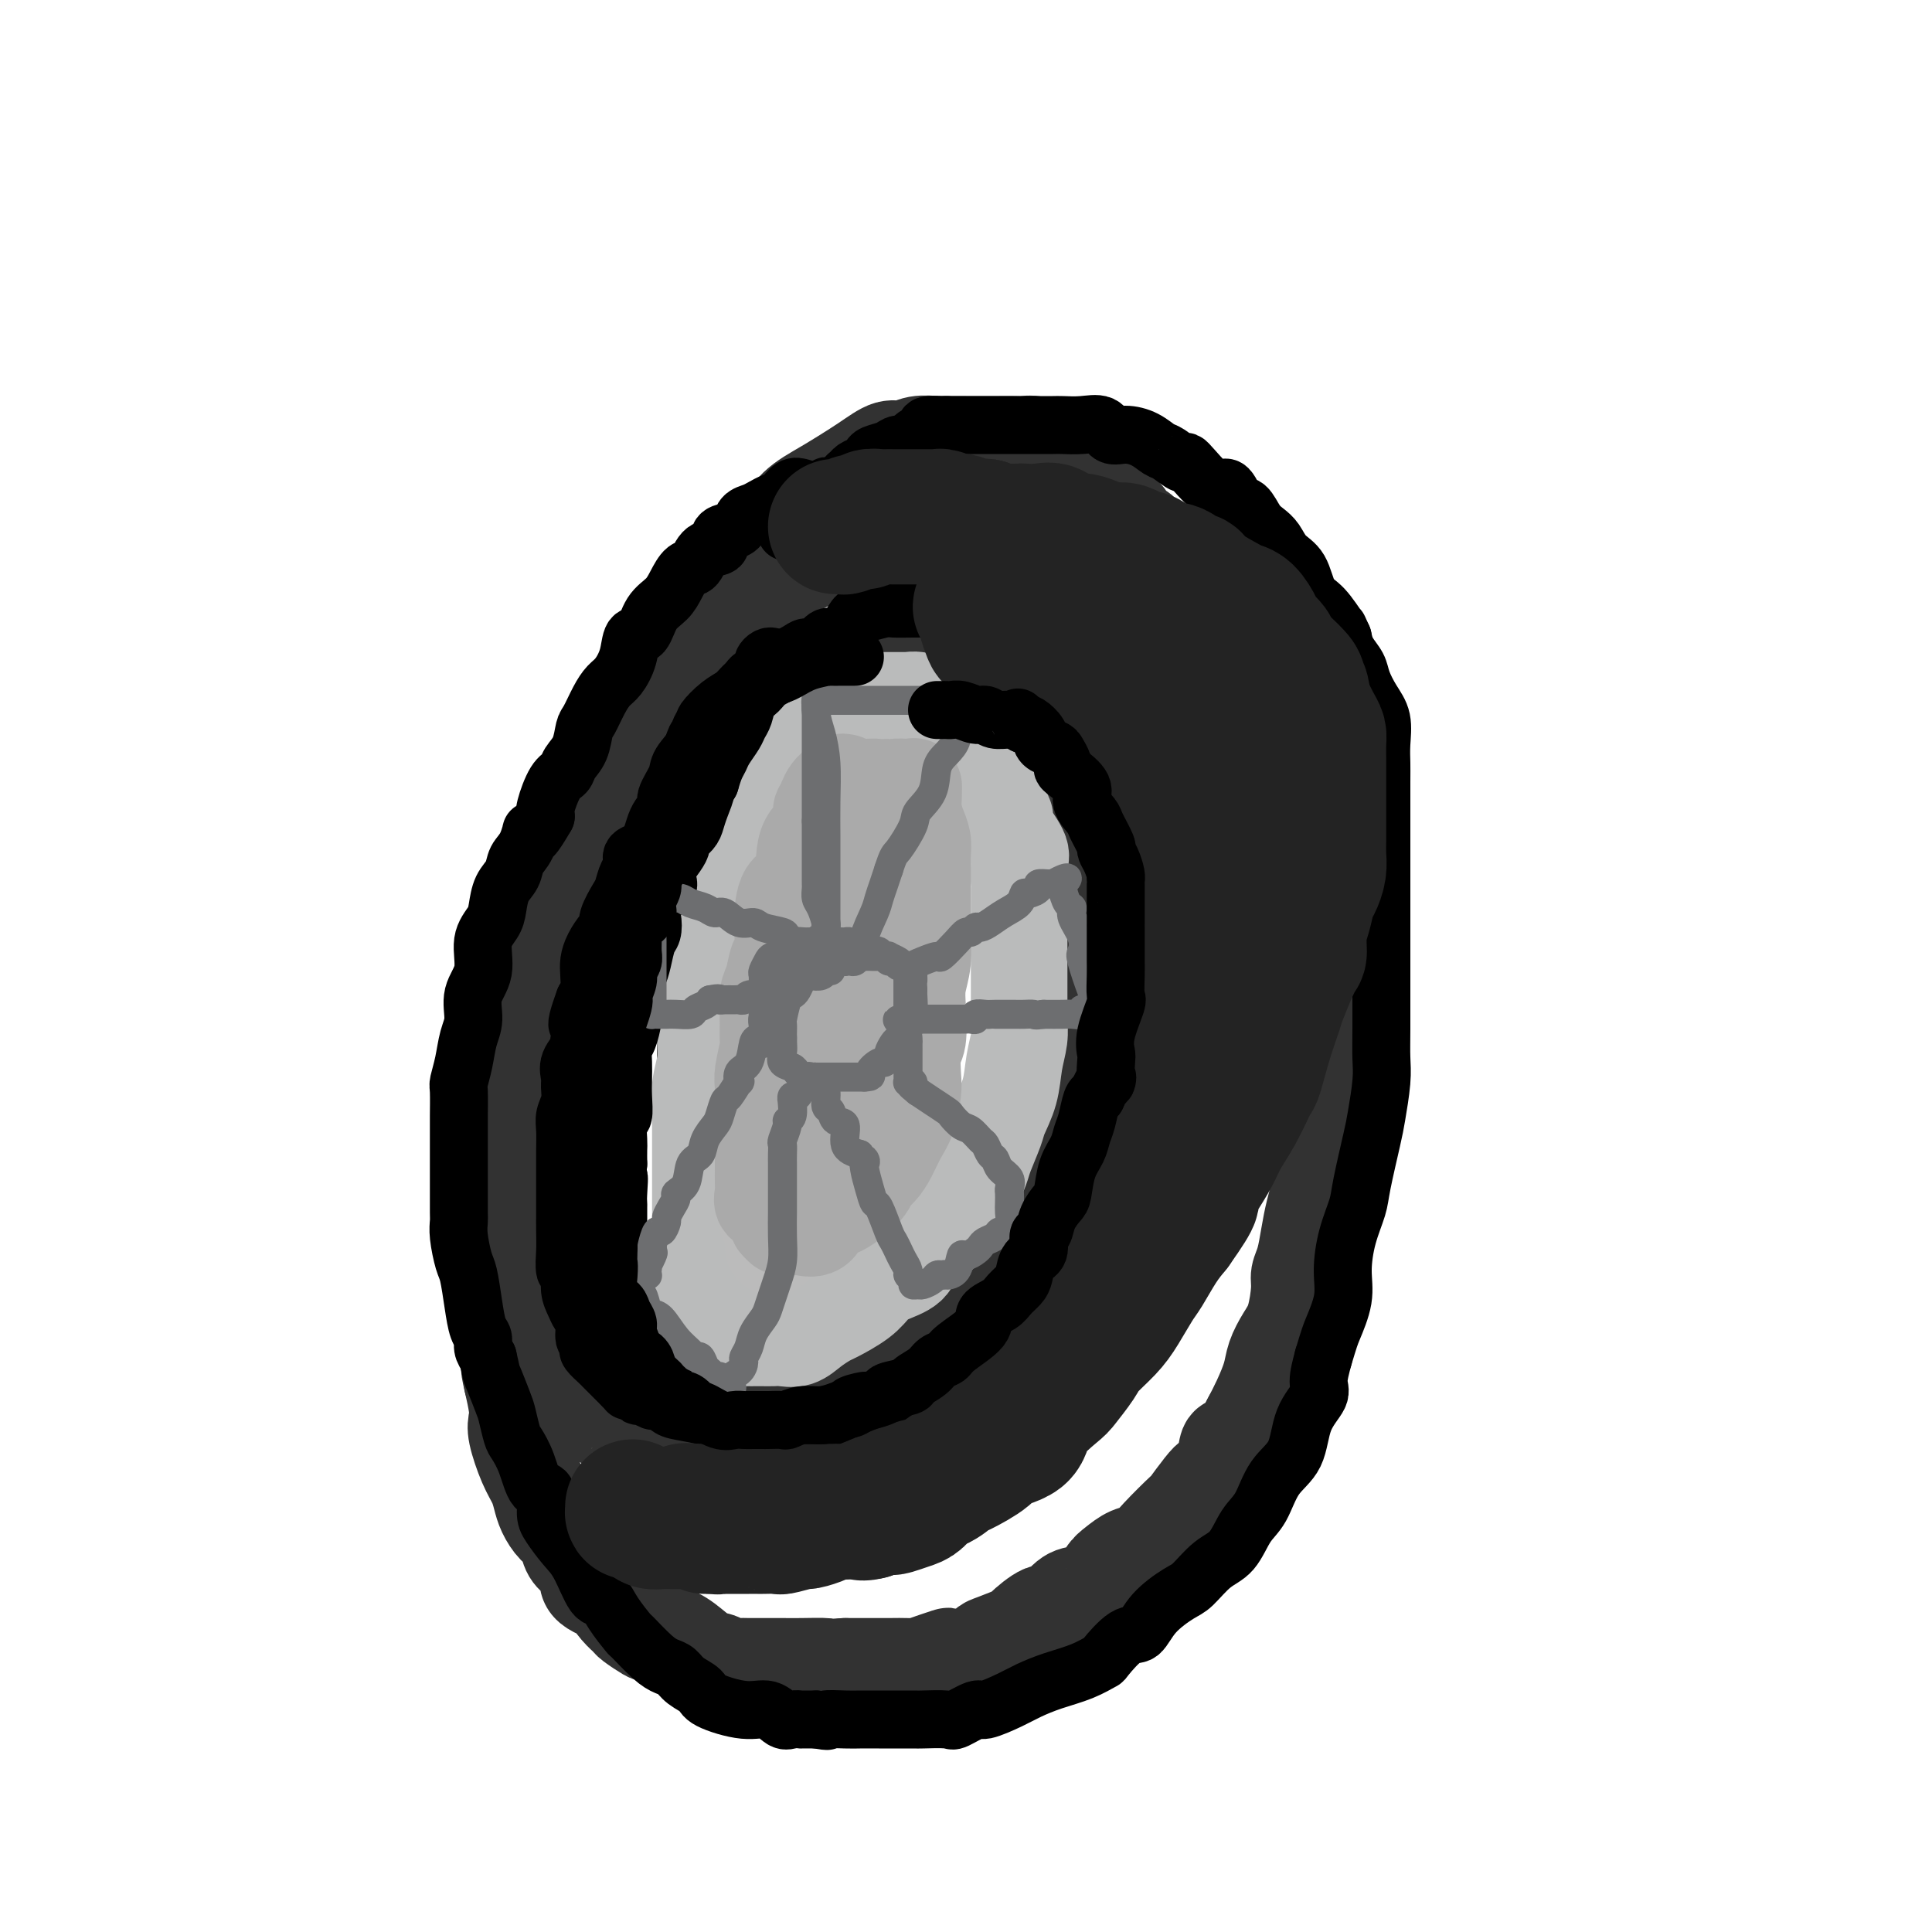 <svg viewBox='0 0 400 400' version='1.1' xmlns='http://www.w3.org/2000/svg' xmlns:xlink='http://www.w3.org/1999/xlink'><g fill='none' stroke='rgb(50,50,50)' stroke-width='20' stroke-linecap='round' stroke-linejoin='round'><path d='M154,133c-0.449,0.445 -0.898,0.889 -1,1c-0.102,0.111 0.142,-0.112 0,0c-0.142,0.112 -0.672,0.559 -1,1c-0.328,0.441 -0.455,0.877 -1,1c-0.545,0.123 -1.510,-0.068 -2,0c-0.490,0.068 -0.506,0.395 -1,1c-0.494,0.605 -1.467,1.487 -2,2c-0.533,0.513 -0.626,0.657 -1,1c-0.374,0.343 -1.030,0.887 -2,2c-0.970,1.113 -2.253,2.796 -3,4c-0.747,1.204 -0.958,1.928 -2,4c-1.042,2.072 -2.916,5.490 -4,7c-1.084,1.510 -1.379,1.111 -2,2c-0.621,0.889 -1.569,3.064 -2,5c-0.431,1.936 -0.346,3.632 -1,5c-0.654,1.368 -2.048,2.408 -3,4c-0.952,1.592 -1.462,3.734 -2,6c-0.538,2.266 -1.104,4.654 -2,7c-0.896,2.346 -2.121,4.649 -3,7c-0.879,2.351 -1.412,4.750 -2,7c-0.588,2.250 -1.229,4.351 -2,7c-0.771,2.649 -1.671,5.844 -2,8c-0.329,2.156 -0.088,3.272 0,5c0.088,1.728 0.024,4.069 0,6c-0.024,1.931 -0.006,3.454 0,5c0.006,1.546 0.002,3.116 0,5c-0.002,1.884 -0.000,4.082 0,6c0.000,1.918 0.000,3.555 0,5c-0.000,1.445 -0.000,2.699 0,4c0.000,1.301 0.000,2.651 0,4'/><path d='M113,255c0.000,6.826 0.000,3.891 0,4c-0.000,0.109 -0.002,3.263 0,5c0.002,1.737 0.006,2.059 0,3c-0.006,0.941 -0.023,2.501 0,4c0.023,1.499 0.085,2.936 0,4c-0.085,1.064 -0.317,1.753 0,3c0.317,1.247 1.184,3.052 2,4c0.816,0.948 1.581,1.041 2,2c0.419,0.959 0.492,2.785 1,4c0.508,1.215 1.452,1.818 2,2c0.548,0.182 0.699,-0.058 1,0c0.301,0.058 0.751,0.414 1,1c0.249,0.586 0.296,1.400 1,2c0.704,0.600 2.063,0.984 3,1c0.937,0.016 1.451,-0.335 2,0c0.549,0.335 1.133,1.357 2,2c0.867,0.643 2.017,0.908 3,1c0.983,0.092 1.797,0.010 3,0c1.203,-0.010 2.793,0.050 4,0c1.207,-0.050 2.031,-0.210 3,0c0.969,0.210 2.083,0.789 3,1c0.917,0.211 1.637,0.052 3,0c1.363,-0.052 3.369,0.002 5,0c1.631,-0.002 2.886,-0.059 4,0c1.114,0.059 2.087,0.235 3,0c0.913,-0.235 1.767,-0.882 3,-1c1.233,-0.118 2.844,0.292 4,0c1.156,-0.292 1.856,-1.284 3,-2c1.144,-0.716 2.731,-1.154 4,-2c1.269,-0.846 2.220,-2.099 3,-3c0.780,-0.901 1.390,-1.451 2,-2'/><path d='M180,288c3.645,-2.036 3.259,-2.127 4,-3c0.741,-0.873 2.610,-2.528 4,-4c1.390,-1.472 2.302,-2.760 3,-4c0.698,-1.240 1.184,-2.431 2,-4c0.816,-1.569 1.962,-3.515 3,-5c1.038,-1.485 1.967,-2.510 3,-4c1.033,-1.490 2.169,-3.446 3,-5c0.831,-1.554 1.358,-2.704 2,-4c0.642,-1.296 1.399,-2.736 2,-4c0.601,-1.264 1.047,-2.351 2,-4c0.953,-1.649 2.412,-3.859 3,-6c0.588,-2.141 0.305,-4.212 1,-6c0.695,-1.788 2.368,-3.292 3,-5c0.632,-1.708 0.222,-3.621 0,-5c-0.222,-1.379 -0.256,-2.225 0,-4c0.256,-1.775 0.801,-4.477 1,-6c0.199,-1.523 0.053,-1.865 0,-3c-0.053,-1.135 -0.014,-3.064 0,-5c0.014,-1.936 0.004,-3.879 0,-5c-0.004,-1.121 -0.000,-1.420 0,-2c0.000,-0.580 -0.003,-1.442 0,-3c0.003,-1.558 0.013,-3.812 0,-6c-0.013,-2.188 -0.049,-4.311 0,-6c0.049,-1.689 0.181,-2.945 0,-4c-0.181,-1.055 -0.677,-1.909 -1,-3c-0.323,-1.091 -0.474,-2.420 -1,-4c-0.526,-1.580 -1.425,-3.412 -2,-5c-0.575,-1.588 -0.824,-2.931 -1,-4c-0.176,-1.069 -0.278,-1.865 -1,-3c-0.722,-1.135 -2.063,-2.610 -3,-4c-0.937,-1.390 -1.468,-2.695 -2,-4'/><path d='M205,154c-2.123,-4.970 -1.931,-3.895 -2,-4c-0.069,-0.105 -0.400,-1.390 -1,-2c-0.600,-0.610 -1.468,-0.544 -2,-1c-0.532,-0.456 -0.728,-1.435 -1,-2c-0.272,-0.565 -0.620,-0.715 -1,-1c-0.380,-0.285 -0.791,-0.706 -1,-1c-0.209,-0.294 -0.214,-0.460 -1,-1c-0.786,-0.540 -2.353,-1.455 -3,-2c-0.647,-0.545 -0.375,-0.720 -1,-1c-0.625,-0.280 -2.147,-0.663 -3,-1c-0.853,-0.337 -1.036,-0.626 -1,-1c0.036,-0.374 0.291,-0.832 0,-1c-0.291,-0.168 -1.129,-0.045 -2,0c-0.871,0.045 -1.777,0.012 -2,0c-0.223,-0.012 0.236,-0.004 0,0c-0.236,0.004 -1.166,0.004 -2,0c-0.834,-0.004 -1.570,-0.013 -2,0c-0.430,0.013 -0.552,0.048 -1,0c-0.448,-0.048 -1.220,-0.180 -2,0c-0.780,0.180 -1.567,0.671 -2,1c-0.433,0.329 -0.513,0.496 -1,1c-0.487,0.504 -1.381,1.345 -2,2c-0.619,0.655 -0.964,1.123 -1,2c-0.036,0.877 0.236,2.164 0,3c-0.236,0.836 -0.980,1.221 -2,2c-1.020,0.779 -2.315,1.952 -3,3c-0.685,1.048 -0.758,1.971 -1,3c-0.242,1.029 -0.652,2.162 -1,3c-0.348,0.838 -0.632,1.379 -1,2c-0.368,0.621 -0.819,1.320 -1,2c-0.181,0.680 -0.090,1.340 0,2'/><path d='M162,162c-2.169,4.421 -2.591,4.473 -3,5c-0.409,0.527 -0.804,1.531 -1,3c-0.196,1.469 -0.192,3.405 -1,5c-0.808,1.595 -2.426,2.849 -3,4c-0.574,1.151 -0.103,2.199 0,4c0.103,1.801 -0.162,4.356 -1,6c-0.838,1.644 -2.249,2.376 -3,4c-0.751,1.624 -0.842,4.139 -1,6c-0.158,1.861 -0.382,3.066 -1,5c-0.618,1.934 -1.630,4.596 -2,6c-0.370,1.404 -0.099,1.551 0,3c0.099,1.449 0.027,4.199 0,6c-0.027,1.801 -0.007,2.652 0,4c0.007,1.348 0.002,3.194 0,5c-0.002,1.806 -0.001,3.572 0,5c0.001,1.428 0.000,2.517 0,4c-0.000,1.483 -0.000,3.360 0,5c0.000,1.640 0.000,3.041 0,4c-0.000,0.959 -0.000,1.474 0,2c0.000,0.526 0.000,1.061 0,2c-0.000,0.939 -0.000,2.281 0,3c0.000,0.719 0.002,0.817 0,2c-0.002,1.183 -0.006,3.453 0,5c0.006,1.547 0.024,2.373 0,3c-0.024,0.627 -0.090,1.057 0,2c0.090,0.943 0.335,2.398 1,3c0.665,0.602 1.750,0.349 2,1c0.250,0.651 -0.335,2.205 0,3c0.335,0.795 1.590,0.829 2,1c0.410,0.171 -0.026,0.477 0,1c0.026,0.523 0.513,1.261 1,2'/><path d='M152,276c1.172,1.980 1.102,0.429 1,0c-0.102,-0.429 -0.235,0.263 0,1c0.235,0.737 0.837,1.520 1,2c0.163,0.480 -0.115,0.658 0,1c0.115,0.342 0.623,0.847 1,1c0.377,0.153 0.623,-0.047 1,0c0.377,0.047 0.885,0.342 1,1c0.115,0.658 -0.161,1.681 0,2c0.161,0.319 0.761,-0.065 1,0c0.239,0.065 0.116,0.579 0,1c-0.116,0.421 -0.226,0.748 0,1c0.226,0.252 0.789,0.427 1,0c0.211,-0.427 0.070,-1.457 0,-2c-0.070,-0.543 -0.070,-0.599 0,-1c0.070,-0.401 0.211,-1.146 0,-3c-0.211,-1.854 -0.775,-4.815 -1,-6c-0.225,-1.185 -0.113,-0.592 0,0'/><path d='M150,132c0.213,0.425 0.426,0.850 1,0c0.574,-0.850 1.510,-2.975 2,-4c0.490,-1.025 0.535,-0.951 1,-1c0.465,-0.049 1.350,-0.220 2,-1c0.650,-0.780 1.065,-2.167 2,-3c0.935,-0.833 2.390,-1.110 3,-2c0.610,-0.890 0.376,-2.391 1,-3c0.624,-0.609 2.106,-0.326 4,-1c1.894,-0.674 4.199,-2.304 5,-3c0.801,-0.696 0.097,-0.458 1,-1c0.903,-0.542 3.412,-1.865 6,-3c2.588,-1.135 5.256,-2.084 7,-3c1.744,-0.916 2.565,-1.801 3,-2c0.435,-0.199 0.483,0.286 1,0c0.517,-0.286 1.501,-1.345 4,-2c2.499,-0.655 6.511,-0.907 9,-1c2.489,-0.093 3.454,-0.028 5,0c1.546,0.028 3.672,0.017 5,0c1.328,-0.017 1.858,-0.042 3,0c1.142,0.042 2.897,0.149 4,0c1.103,-0.149 1.553,-0.556 3,0c1.447,0.556 3.890,2.073 5,3c1.110,0.927 0.886,1.263 2,2c1.114,0.737 3.565,1.876 5,3c1.435,1.124 1.854,2.234 3,3c1.146,0.766 3.018,1.187 4,2c0.982,0.813 1.075,2.016 2,3c0.925,0.984 2.681,1.748 4,3c1.319,1.252 2.201,2.991 3,4c0.799,1.009 1.514,1.288 2,2c0.486,0.712 0.743,1.856 1,3'/><path d='M253,130c3.015,3.687 4.552,5.404 5,6c0.448,0.596 -0.193,0.072 0,1c0.193,0.928 1.221,3.308 2,5c0.779,1.692 1.307,2.696 2,4c0.693,1.304 1.549,2.908 2,5c0.451,2.092 0.498,4.672 1,6c0.502,1.328 1.458,1.404 2,3c0.542,1.596 0.669,4.712 1,6c0.331,1.288 0.867,0.747 1,2c0.133,1.253 -0.136,4.302 0,7c0.136,2.698 0.677,5.047 1,7c0.323,1.953 0.426,3.510 1,7c0.574,3.490 1.618,8.915 2,12c0.382,3.085 0.102,3.832 0,6c-0.102,2.168 -0.028,5.757 0,8c0.028,2.243 0.008,3.142 0,5c-0.008,1.858 -0.005,4.677 0,7c0.005,2.323 0.012,4.150 0,6c-0.012,1.850 -0.045,3.724 0,6c0.045,2.276 0.166,4.956 0,7c-0.166,2.044 -0.618,3.454 -1,5c-0.382,1.546 -0.693,3.229 -1,5c-0.307,1.771 -0.610,3.631 -1,5c-0.390,1.369 -0.868,2.246 -1,3c-0.132,0.754 0.082,1.386 0,3c-0.082,1.614 -0.459,4.210 -1,6c-0.541,1.790 -1.247,2.775 -2,4c-0.753,1.225 -1.552,2.689 -2,4c-0.448,1.311 -0.544,2.468 -1,4c-0.456,1.532 -1.273,3.438 -2,5c-0.727,1.562 -1.363,2.781 -2,4'/><path d='M259,294c-2.247,4.378 -3.363,4.823 -4,5c-0.637,0.177 -0.795,0.087 -1,1c-0.205,0.913 -0.457,2.829 -1,4c-0.543,1.171 -1.377,1.598 -2,2c-0.623,0.402 -1.034,0.780 -2,2c-0.966,1.220 -2.488,3.282 -3,4c-0.512,0.718 -0.014,0.094 -1,1c-0.986,0.906 -3.458,3.344 -5,5c-1.542,1.656 -2.156,2.531 -3,3c-0.844,0.469 -1.920,0.532 -3,1c-1.080,0.468 -2.165,1.341 -3,2c-0.835,0.659 -1.421,1.103 -2,2c-0.579,0.897 -1.150,2.248 -2,3c-0.850,0.752 -1.980,0.906 -3,1c-1.020,0.094 -1.929,0.128 -3,1c-1.071,0.872 -2.304,2.580 -3,3c-0.696,0.420 -0.854,-0.450 -2,0c-1.146,0.450 -3.281,2.219 -4,3c-0.719,0.781 -0.021,0.574 -1,1c-0.979,0.426 -3.633,1.487 -5,2c-1.367,0.513 -1.447,0.480 -2,1c-0.553,0.520 -1.580,1.593 -3,2c-1.420,0.407 -3.232,0.148 -4,0c-0.768,-0.148 -0.490,-0.183 -1,0c-0.510,0.183 -1.808,0.585 -3,1c-1.192,0.415 -2.278,0.843 -3,1c-0.722,0.157 -1.080,0.042 -2,0c-0.920,-0.042 -2.401,-0.011 -4,0c-1.599,0.011 -3.315,0.003 -4,0c-0.685,-0.003 -0.339,-0.001 -1,0c-0.661,0.001 -2.331,0.000 -4,0'/><path d='M175,345c-4.661,0.309 -3.313,0.083 -4,0c-0.687,-0.083 -3.410,-0.021 -5,0c-1.590,0.021 -2.046,0.002 -4,0c-1.954,-0.002 -5.407,0.012 -7,0c-1.593,-0.012 -1.325,-0.051 -2,0c-0.675,0.051 -2.294,0.192 -3,0c-0.706,-0.192 -0.498,-0.717 -1,-1c-0.502,-0.283 -1.715,-0.323 -3,-1c-1.285,-0.677 -2.642,-1.992 -4,-3c-1.358,-1.008 -2.716,-1.709 -4,-2c-1.284,-0.291 -2.493,-0.174 -3,0c-0.507,0.174 -0.313,0.403 -1,0c-0.687,-0.403 -2.257,-1.437 -3,-2c-0.743,-0.563 -0.659,-0.653 -1,-1c-0.341,-0.347 -1.105,-0.950 -2,-2c-0.895,-1.050 -1.920,-2.547 -2,-3c-0.080,-0.453 0.784,0.136 0,0c-0.784,-0.136 -3.218,-0.999 -4,-2c-0.782,-1.001 0.086,-2.140 0,-3c-0.086,-0.860 -1.126,-1.441 -2,-2c-0.874,-0.559 -1.582,-1.097 -2,-2c-0.418,-0.903 -0.545,-2.170 -1,-3c-0.455,-0.830 -1.238,-1.223 -2,-2c-0.762,-0.777 -1.504,-1.937 -2,-3c-0.496,-1.063 -0.746,-2.028 -1,-3c-0.254,-0.972 -0.512,-1.953 -1,-3c-0.488,-1.047 -1.205,-2.162 -2,-4c-0.795,-1.838 -1.667,-4.400 -2,-6c-0.333,-1.600 -0.128,-2.238 0,-3c0.128,-0.762 0.179,-1.646 0,-3c-0.179,-1.354 -0.590,-3.177 -1,-5'/><path d='M106,286c-1.100,-4.660 -0.351,-2.809 0,-3c0.351,-0.191 0.304,-2.422 0,-4c-0.304,-1.578 -0.866,-2.501 -1,-4c-0.134,-1.499 0.160,-3.573 0,-5c-0.160,-1.427 -0.775,-2.207 -1,-3c-0.225,-0.793 -0.060,-1.599 0,-4c0.060,-2.401 0.016,-6.398 0,-8c-0.016,-1.602 -0.004,-0.810 0,-2c0.004,-1.190 0.000,-4.360 0,-7c-0.000,-2.640 0.003,-4.748 0,-6c-0.003,-1.252 -0.011,-1.649 0,-3c0.011,-1.351 0.040,-3.656 0,-5c-0.040,-1.344 -0.148,-1.726 0,-3c0.148,-1.274 0.553,-3.438 1,-5c0.447,-1.562 0.936,-2.521 1,-4c0.064,-1.479 -0.296,-3.479 0,-5c0.296,-1.521 1.247,-2.564 2,-4c0.753,-1.436 1.308,-3.267 2,-5c0.692,-1.733 1.522,-3.370 2,-5c0.478,-1.630 0.604,-3.253 1,-5c0.396,-1.747 1.060,-3.619 2,-5c0.940,-1.381 2.154,-2.271 3,-4c0.846,-1.729 1.323,-4.297 2,-6c0.677,-1.703 1.553,-2.542 2,-4c0.447,-1.458 0.466,-3.537 1,-5c0.534,-1.463 1.585,-2.312 3,-5c1.415,-2.688 3.194,-7.215 4,-9c0.806,-1.785 0.639,-0.829 1,-2c0.361,-1.171 1.251,-4.469 2,-6c0.749,-1.531 1.357,-1.295 2,-2c0.643,-0.705 1.322,-2.353 2,-4'/><path d='M137,144c5.169,-11.476 2.592,-4.665 2,-3c-0.592,1.665 0.800,-1.817 2,-4c1.200,-2.183 2.208,-3.066 3,-4c0.792,-0.934 1.366,-1.920 2,-3c0.634,-1.080 1.327,-2.256 2,-3c0.673,-0.744 1.327,-1.058 2,-2c0.673,-0.942 1.364,-2.513 2,-4c0.636,-1.487 1.216,-2.889 2,-4c0.784,-1.111 1.773,-1.932 3,-3c1.227,-1.068 2.691,-2.385 4,-4c1.309,-1.615 2.461,-3.528 4,-5c1.539,-1.472 3.463,-2.503 6,-4c2.537,-1.497 5.685,-3.459 8,-5c2.315,-1.541 3.797,-2.662 5,-3c1.203,-0.338 2.126,0.106 3,0c0.874,-0.106 1.699,-0.760 3,-1c1.301,-0.240 3.076,-0.064 4,0c0.924,0.064 0.995,0.017 2,0c1.005,-0.017 2.945,-0.005 4,0c1.055,0.005 1.227,0.002 2,0c0.773,-0.002 2.147,-0.001 3,0c0.853,0.001 1.184,0.004 2,0c0.816,-0.004 2.116,-0.016 3,0c0.884,0.016 1.353,0.059 2,0c0.647,-0.059 1.472,-0.219 2,0c0.528,0.219 0.757,0.818 1,1c0.243,0.182 0.498,-0.054 1,0c0.502,0.054 1.251,0.399 2,1c0.749,0.601 1.500,1.457 2,2c0.500,0.543 0.750,0.771 1,1'/><path d='M221,97c1.689,0.892 2.413,0.623 3,1c0.587,0.377 1.038,1.400 2,2c0.962,0.600 2.433,0.777 3,1c0.567,0.223 0.228,0.492 0,1c-0.228,0.508 -0.346,1.254 0,2c0.346,0.746 1.157,1.491 2,2c0.843,0.509 1.717,0.783 2,1c0.283,0.217 -0.026,0.377 0,1c0.026,0.623 0.385,1.708 1,2c0.615,0.292 1.484,-0.210 2,0c0.516,0.210 0.677,1.134 1,2c0.323,0.866 0.806,1.676 1,2c0.194,0.324 0.097,0.162 0,0'/></g>
<g fill='none' stroke='rgb(186,187,187)' stroke-width='20' stroke-linecap='round' stroke-linejoin='round'><path d='M162,157c-0.027,0.388 -0.053,0.776 0,1c0.053,0.224 0.187,0.283 0,1c-0.187,0.717 -0.693,2.091 -1,3c-0.307,0.909 -0.415,1.354 -1,2c-0.585,0.646 -1.648,1.493 -2,2c-0.352,0.507 0.007,0.675 0,1c-0.007,0.325 -0.379,0.806 -1,2c-0.621,1.194 -1.491,3.099 -2,4c-0.509,0.901 -0.658,0.797 -1,2c-0.342,1.203 -0.878,3.714 -1,5c-0.122,1.286 0.171,1.347 0,2c-0.171,0.653 -0.806,1.897 -1,3c-0.194,1.103 0.054,2.067 0,3c-0.054,0.933 -0.411,1.837 -1,3c-0.589,1.163 -1.411,2.584 -2,4c-0.589,1.416 -0.946,2.825 -1,4c-0.054,1.175 0.196,2.116 0,3c-0.196,0.884 -0.836,1.712 -1,3c-0.164,1.288 0.148,3.035 0,4c-0.148,0.965 -0.758,1.147 -1,2c-0.242,0.853 -0.117,2.376 0,4c0.117,1.624 0.228,3.348 0,5c-0.228,1.652 -0.793,3.233 -1,5c-0.207,1.767 -0.055,3.721 0,5c0.055,1.279 0.015,1.883 0,3c-0.015,1.117 -0.004,2.748 0,4c0.004,1.252 0.001,2.126 0,3c-0.001,0.874 -0.000,1.750 0,3c0.000,1.250 0.000,2.875 0,4c-0.000,1.125 -0.000,1.750 0,3c0.000,1.250 0.000,3.125 0,5'/><path d='M145,255c-0.463,8.388 -0.121,1.357 0,0c0.121,-1.357 0.021,2.959 0,5c-0.021,2.041 0.035,1.806 0,2c-0.035,0.194 -0.163,0.815 0,2c0.163,1.185 0.617,2.933 1,4c0.383,1.067 0.694,1.453 1,2c0.306,0.547 0.606,1.256 1,2c0.394,0.744 0.883,1.524 1,2c0.117,0.476 -0.137,0.649 0,1c0.137,0.351 0.667,0.879 1,1c0.333,0.121 0.470,-0.164 1,0c0.530,0.164 1.452,0.776 2,1c0.548,0.224 0.723,0.060 1,0c0.277,-0.060 0.655,-0.016 1,0c0.345,0.016 0.658,0.004 1,0c0.342,-0.004 0.714,0.000 1,0c0.286,-0.000 0.488,-0.006 1,0c0.512,0.006 1.335,0.023 2,0c0.665,-0.023 1.172,-0.084 2,0c0.828,0.084 1.975,0.315 3,0c1.025,-0.315 1.926,-1.176 3,-2c1.074,-0.824 2.320,-1.610 3,-2c0.680,-0.390 0.795,-0.383 2,-1c1.205,-0.617 3.500,-1.859 5,-3c1.500,-1.141 2.205,-2.182 3,-3c0.795,-0.818 1.679,-1.414 3,-2c1.321,-0.586 3.078,-1.163 4,-2c0.922,-0.837 1.010,-1.936 2,-3c0.990,-1.064 2.882,-2.094 4,-3c1.118,-0.906 1.462,-1.687 2,-3c0.538,-1.313 1.269,-3.156 2,-5'/><path d='M198,248c2.113,-2.405 2.396,-1.419 3,-2c0.604,-0.581 1.528,-2.730 2,-4c0.472,-1.270 0.494,-1.661 1,-3c0.506,-1.339 1.498,-3.625 2,-5c0.502,-1.375 0.513,-1.840 1,-3c0.487,-1.160 1.451,-3.014 2,-5c0.549,-1.986 0.683,-4.105 1,-6c0.317,-1.895 0.817,-3.565 1,-5c0.183,-1.435 0.049,-2.633 0,-4c-0.049,-1.367 -0.013,-2.903 0,-4c0.013,-1.097 0.003,-1.756 0,-4c-0.003,-2.244 -0.001,-6.072 0,-8c0.001,-1.928 -0.001,-1.956 0,-2c0.001,-0.044 0.003,-0.106 0,-2c-0.003,-1.894 -0.013,-5.621 0,-7c0.013,-1.379 0.048,-0.410 0,-1c-0.048,-0.590 -0.178,-2.740 0,-4c0.178,-1.260 0.665,-1.631 0,-3c-0.665,-1.369 -2.482,-3.737 -3,-5c-0.518,-1.263 0.265,-1.422 0,-2c-0.265,-0.578 -1.576,-1.575 -2,-3c-0.424,-1.425 0.041,-3.277 0,-4c-0.041,-0.723 -0.588,-0.317 -1,-1c-0.412,-0.683 -0.688,-2.454 -1,-3c-0.312,-0.546 -0.660,0.131 -1,0c-0.340,-0.131 -0.672,-1.072 -1,-2c-0.328,-0.928 -0.651,-1.843 -1,-2c-0.349,-0.157 -0.722,0.442 -1,0c-0.278,-0.442 -0.459,-1.927 -1,-3c-0.541,-1.073 -1.440,-1.735 -2,-2c-0.560,-0.265 -0.780,-0.132 -1,0'/><path d='M196,149c-1.335,-1.576 -0.671,-1.014 -1,-1c-0.329,0.014 -1.651,-0.518 -2,-1c-0.349,-0.482 0.275,-0.914 0,-1c-0.275,-0.086 -1.450,0.173 -2,0c-0.550,-0.173 -0.475,-0.778 -1,-1c-0.525,-0.222 -1.649,-0.059 -2,0c-0.351,0.059 0.072,0.016 0,0c-0.072,-0.016 -0.639,-0.004 -1,0c-0.361,0.004 -0.517,0.001 -1,0c-0.483,-0.001 -1.293,-0.000 -2,0c-0.707,0.000 -1.309,0.000 -2,0c-0.691,-0.000 -1.469,-0.000 -2,0c-0.531,0.000 -0.815,-0.000 -1,0c-0.185,0.000 -0.269,0.000 -1,0c-0.731,-0.000 -2.107,-0.001 -3,0c-0.893,0.001 -1.301,0.004 -2,0c-0.699,-0.004 -1.689,-0.013 -2,0c-0.311,0.013 0.057,0.050 0,0c-0.057,-0.050 -0.538,-0.185 -1,0c-0.462,0.185 -0.905,0.690 -1,1c-0.095,0.310 0.157,0.425 0,1c-0.157,0.575 -0.722,1.608 -1,2c-0.278,0.392 -0.268,0.141 -1,1c-0.732,0.859 -2.207,2.828 -3,4c-0.793,1.172 -0.906,1.546 -2,3c-1.094,1.454 -3.170,3.987 -4,5c-0.830,1.013 -0.415,0.507 0,0'/></g>
<g fill='none' stroke='rgb(187,187,187)' stroke-width='20' stroke-linecap='round' stroke-linejoin='round'><path d='M173,169c-0.869,0.536 -1.738,1.071 -2,2c-0.262,0.929 0.085,2.251 0,3c-0.085,0.749 -0.600,0.923 -1,1c-0.400,0.077 -0.683,0.056 -1,1c-0.317,0.944 -0.666,2.852 -1,4c-0.334,1.148 -0.653,1.537 -1,2c-0.347,0.463 -0.722,1.000 -1,2c-0.278,1.000 -0.460,2.462 -1,4c-0.540,1.538 -1.437,3.151 -2,5c-0.563,1.849 -0.792,3.935 -1,6c-0.208,2.065 -0.396,4.110 -1,6c-0.604,1.890 -1.626,3.626 -2,5c-0.374,1.374 -0.100,2.387 0,3c0.100,0.613 0.027,0.825 0,2c-0.027,1.175 -0.007,3.314 0,5c0.007,1.686 0.002,2.921 0,4c-0.002,1.079 -0.001,2.004 0,3c0.001,0.996 0.000,2.064 0,3c-0.000,0.936 -0.000,1.739 0,3c0.000,1.261 0.000,2.981 0,4c-0.000,1.019 0.000,1.339 0,3c-0.000,1.661 -0.000,4.664 0,6c0.000,1.336 0.000,1.006 0,1c-0.000,-0.006 -0.001,0.313 0,1c0.001,0.687 0.003,1.742 0,2c-0.003,0.258 -0.011,-0.281 0,0c0.011,0.281 0.041,1.383 0,2c-0.041,0.617 -0.155,0.748 0,1c0.155,0.252 0.577,0.626 1,1'/><path d='M160,254c0.167,7.333 0.083,3.667 0,0'/></g>
<g fill='none' stroke='rgb(170,170,170)' stroke-width='20' stroke-linecap='round' stroke-linejoin='round'><path d='M175,162c-0.331,-0.097 -0.662,-0.194 -1,0c-0.338,0.194 -0.684,0.680 -1,1c-0.316,0.320 -0.604,0.473 -1,1c-0.396,0.527 -0.902,1.428 -1,2c-0.098,0.572 0.211,0.815 0,1c-0.211,0.185 -0.943,0.311 -1,1c-0.057,0.689 0.559,1.940 0,3c-0.559,1.060 -2.294,1.929 -3,4c-0.706,2.071 -0.385,5.343 -1,7c-0.615,1.657 -2.168,1.698 -3,3c-0.832,1.302 -0.944,3.865 -1,5c-0.056,1.135 -0.057,0.844 0,2c0.057,1.156 0.173,3.761 0,5c-0.173,1.239 -0.635,1.113 -1,2c-0.365,0.887 -0.633,2.787 -1,4c-0.367,1.213 -0.834,1.739 -1,3c-0.166,1.261 -0.030,3.256 0,5c0.030,1.744 -0.044,3.235 0,4c0.044,0.765 0.208,0.803 0,2c-0.208,1.197 -0.788,3.554 -1,5c-0.212,1.446 -0.057,1.981 0,3c0.057,1.019 0.015,2.523 0,4c-0.015,1.477 -0.004,2.927 0,4c0.004,1.073 0.002,1.767 0,3c-0.002,1.233 -0.002,3.003 0,4c0.002,0.997 0.007,1.221 0,2c-0.007,0.779 -0.027,2.112 0,3c0.027,0.888 0.100,1.331 0,2c-0.100,0.669 -0.373,1.565 0,2c0.373,0.435 1.392,0.410 2,1c0.608,0.590 0.804,1.795 1,3'/><path d='M161,253c0.688,0.845 0.910,0.959 1,1c0.090,0.041 0.050,0.010 0,0c-0.050,-0.010 -0.109,0.000 0,0c0.109,-0.000 0.385,-0.011 1,0c0.615,0.011 1.569,0.045 2,0c0.431,-0.045 0.340,-0.169 1,0c0.660,0.169 2.070,0.631 3,0c0.930,-0.631 1.379,-2.357 2,-3c0.621,-0.643 1.412,-0.205 3,-1c1.588,-0.795 3.972,-2.824 5,-4c1.028,-1.176 0.699,-1.499 1,-2c0.301,-0.501 1.233,-1.181 2,-2c0.767,-0.819 1.369,-1.778 2,-3c0.631,-1.222 1.293,-2.709 2,-4c0.707,-1.291 1.461,-2.387 2,-4c0.539,-1.613 0.863,-3.743 1,-5c0.137,-1.257 0.088,-1.641 0,-3c-0.088,-1.359 -0.216,-3.695 0,-5c0.216,-1.305 0.776,-1.581 1,-3c0.224,-1.419 0.113,-3.981 0,-6c-0.113,-2.019 -0.226,-3.495 0,-5c0.226,-1.505 0.793,-3.039 1,-5c0.207,-1.961 0.055,-4.348 0,-6c-0.055,-1.652 -0.014,-2.567 0,-4c0.014,-1.433 0.001,-3.384 0,-5c-0.001,-1.616 0.011,-2.897 0,-4c-0.011,-1.103 -0.044,-2.028 0,-3c0.044,-0.972 0.166,-1.993 0,-3c-0.166,-1.007 -0.619,-2.002 -1,-3c-0.381,-0.998 -0.691,-1.999 -1,-3'/><path d='M189,168c0.218,-9.863 0.262,-3.021 0,-1c-0.262,2.021 -0.829,-0.779 -1,-2c-0.171,-1.221 0.056,-0.863 0,-1c-0.056,-0.137 -0.395,-0.768 -1,-1c-0.605,-0.232 -1.476,-0.063 -2,0c-0.524,0.063 -0.701,0.020 -1,0c-0.299,-0.020 -0.719,-0.018 -1,0c-0.281,0.018 -0.424,0.053 -1,0c-0.576,-0.053 -1.587,-0.194 -2,0c-0.413,0.194 -0.228,0.724 -1,2c-0.772,1.276 -2.502,3.297 -3,4c-0.498,0.703 0.235,0.087 0,1c-0.235,0.913 -1.439,3.355 -2,5c-0.561,1.645 -0.479,2.493 -1,3c-0.521,0.507 -1.645,0.674 -2,2c-0.355,1.326 0.060,3.811 0,6c-0.060,2.189 -0.594,4.080 -1,5c-0.406,0.920 -0.683,0.868 -1,2c-0.317,1.132 -0.673,3.447 -1,5c-0.327,1.553 -0.623,2.343 -1,4c-0.377,1.657 -0.833,4.182 -1,6c-0.167,1.818 -0.045,2.928 0,5c0.045,2.072 0.012,5.105 0,7c-0.012,1.895 -0.003,2.652 0,3c0.003,0.348 0.001,0.289 0,1c-0.001,0.711 -0.000,2.194 0,4c0.000,1.806 0.000,3.937 0,5c-0.000,1.063 -0.000,1.058 0,2c0.000,0.942 0.000,2.831 0,4c-0.000,1.169 -0.000,1.620 0,2c0.000,0.380 0.000,0.690 0,1'/><path d='M166,242c0.226,5.215 0.793,1.254 1,0c0.207,-1.254 0.056,0.201 0,1c-0.056,0.799 -0.016,0.943 0,1c0.016,0.057 0.008,0.029 0,0'/><path d='M172,239c0.099,0.025 0.198,0.050 1,-1c0.802,-1.050 2.308,-3.173 3,-4c0.692,-0.827 0.571,-0.356 1,-1c0.429,-0.644 1.407,-2.403 2,-4c0.593,-1.597 0.800,-3.032 1,-4c0.200,-0.968 0.393,-1.469 1,-3c0.607,-1.531 1.627,-4.091 2,-6c0.373,-1.909 0.100,-3.166 0,-5c-0.100,-1.834 -0.027,-4.247 0,-6c0.027,-1.753 0.007,-2.848 0,-5c-0.007,-2.152 -0.002,-5.361 0,-7c0.002,-1.639 0.001,-1.707 0,-3c-0.001,-1.293 -0.000,-3.810 0,-5c0.000,-1.190 0.000,-1.054 0,-1c-0.000,0.054 -0.000,0.027 0,0'/><path d='M175,168c0.000,0.000 0.100,0.100 0.1,0.1'/></g>
<g fill='none' stroke='rgb(0,0,0)' stroke-width='12' stroke-linecap='round' stroke-linejoin='round'><path d='M160,136c-0.303,-0.089 -0.606,-0.178 -1,0c-0.394,0.178 -0.878,0.623 -1,1c-0.122,0.377 0.119,0.687 0,1c-0.119,0.313 -0.598,0.631 -1,1c-0.402,0.369 -0.727,0.789 -1,1c-0.273,0.211 -0.496,0.213 -1,1c-0.504,0.787 -1.291,2.360 -2,3c-0.709,0.640 -1.340,0.347 -2,1c-0.660,0.653 -1.351,2.251 -2,3c-0.649,0.749 -1.258,0.650 -2,1c-0.742,0.350 -1.618,1.151 -2,2c-0.382,0.849 -0.269,1.746 -1,3c-0.731,1.254 -2.307,2.864 -3,4c-0.693,1.136 -0.502,1.796 -1,3c-0.498,1.204 -1.686,2.952 -2,4c-0.314,1.048 0.246,1.397 0,2c-0.246,0.603 -1.298,1.459 -2,3c-0.702,1.541 -1.053,3.768 -2,5c-0.947,1.232 -2.490,1.469 -3,2c-0.510,0.531 0.013,1.357 0,2c-0.013,0.643 -0.563,1.104 -1,2c-0.437,0.896 -0.760,2.227 -1,3c-0.240,0.773 -0.397,0.986 -1,2c-0.603,1.014 -1.654,2.827 -2,4c-0.346,1.173 0.012,1.705 0,2c-0.012,0.295 -0.395,0.352 -1,1c-0.605,0.648 -1.433,1.886 -2,3c-0.567,1.114 -0.874,2.103 -1,3c-0.126,0.897 -0.072,1.703 0,3c0.072,1.297 0.164,3.085 0,4c-0.164,0.915 -0.582,0.958 -1,1'/><path d='M121,207c-3.025,8.266 -0.586,4.431 0,4c0.586,-0.431 -0.680,2.541 -1,4c-0.320,1.459 0.308,1.405 0,2c-0.308,0.595 -1.550,1.839 -2,3c-0.450,1.161 -0.106,2.238 0,3c0.106,0.762 -0.024,1.207 0,2c0.024,0.793 0.203,1.933 0,3c-0.203,1.067 -0.786,2.061 -1,3c-0.214,0.939 -0.057,1.822 0,3c0.057,1.178 0.015,2.649 0,4c-0.015,1.351 -0.004,2.580 0,4c0.004,1.420 0.001,3.029 0,4c-0.001,0.971 -0.001,1.305 0,2c0.001,0.695 0.004,1.753 0,3c-0.004,1.247 -0.016,2.683 0,4c0.016,1.317 0.060,2.517 0,4c-0.060,1.483 -0.224,3.251 0,4c0.224,0.749 0.834,0.478 1,1c0.166,0.522 -0.114,1.835 0,3c0.114,1.165 0.623,2.182 1,3c0.377,0.818 0.623,1.438 1,2c0.377,0.562 0.884,1.067 1,2c0.116,0.933 -0.158,2.295 0,3c0.158,0.705 0.750,0.752 1,1c0.250,0.248 0.160,0.695 0,1c-0.160,0.305 -0.390,0.467 0,1c0.390,0.533 1.400,1.439 2,2c0.600,0.561 0.790,0.779 1,1c0.210,0.221 0.441,0.444 1,1c0.559,0.556 1.445,1.445 2,2c0.555,0.555 0.777,0.778 1,1'/><path d='M129,287c1.322,1.305 1.127,1.066 1,1c-0.127,-0.066 -0.185,0.039 0,0c0.185,-0.039 0.612,-0.221 1,0c0.388,0.221 0.738,0.847 1,1c0.262,0.153 0.438,-0.166 1,0c0.562,0.166 1.512,0.818 2,1c0.488,0.182 0.514,-0.105 1,0c0.486,0.105 1.432,0.603 2,1c0.568,0.397 0.759,0.695 2,1c1.241,0.305 3.534,0.618 5,1c1.466,0.382 2.107,0.835 3,1c0.893,0.165 2.040,0.044 3,0c0.960,-0.044 1.733,-0.012 2,0c0.267,0.012 0.026,0.003 1,0c0.974,-0.003 3.161,-0.001 4,0c0.839,0.001 0.329,0.000 1,0c0.671,-0.000 2.523,-0.000 3,0c0.477,0.000 -0.422,0.000 0,0c0.422,-0.000 2.164,-0.000 3,0c0.836,0.000 0.767,0.000 1,0c0.233,-0.000 0.768,-0.000 1,0c0.232,0.000 0.162,0.000 1,0c0.838,-0.000 2.584,-0.001 3,0c0.416,0.001 -0.499,0.002 0,0c0.499,-0.002 2.413,-0.008 4,0c1.587,0.008 2.849,0.031 4,0c1.151,-0.031 2.192,-0.116 3,0c0.808,0.116 1.381,0.433 2,0c0.619,-0.433 1.282,-1.617 2,-2c0.718,-0.383 1.491,0.033 2,0c0.509,-0.033 0.755,-0.517 1,-1'/><path d='M189,291c6.386,-0.574 1.852,-0.510 1,-1c-0.852,-0.490 1.980,-1.536 3,-2c1.020,-0.464 0.229,-0.347 1,-1c0.771,-0.653 3.103,-2.076 4,-3c0.897,-0.924 0.359,-1.350 1,-2c0.641,-0.650 2.463,-1.526 3,-2c0.537,-0.474 -0.209,-0.547 0,-1c0.209,-0.453 1.372,-1.287 2,-2c0.628,-0.713 0.720,-1.306 1,-2c0.280,-0.694 0.747,-1.490 1,-2c0.253,-0.510 0.291,-0.735 1,-1c0.709,-0.265 2.089,-0.568 3,-2c0.911,-1.432 1.352,-3.991 2,-5c0.648,-1.009 1.503,-0.469 2,-1c0.497,-0.531 0.636,-2.133 1,-3c0.364,-0.867 0.953,-0.999 2,-2c1.047,-1.001 2.553,-2.872 3,-4c0.447,-1.128 -0.165,-1.513 0,-2c0.165,-0.487 1.108,-1.077 2,-2c0.892,-0.923 1.735,-2.179 2,-3c0.265,-0.821 -0.048,-1.206 0,-2c0.048,-0.794 0.456,-1.995 1,-3c0.544,-1.005 1.225,-1.814 2,-3c0.775,-1.186 1.643,-2.751 2,-4c0.357,-1.249 0.204,-2.184 0,-3c-0.204,-0.816 -0.457,-1.514 0,-3c0.457,-1.486 1.625,-3.760 2,-5c0.375,-1.240 -0.044,-1.446 0,-2c0.044,-0.554 0.550,-1.457 1,-3c0.450,-1.543 0.843,-3.727 1,-5c0.157,-1.273 0.079,-1.637 0,-2'/><path d='M233,213c1.619,-6.170 1.166,-4.094 1,-4c-0.166,0.094 -0.044,-1.794 0,-3c0.044,-1.206 0.012,-1.730 0,-3c-0.012,-1.270 -0.003,-3.287 0,-4c0.003,-0.713 0.001,-0.122 0,-1c-0.001,-0.878 -0.000,-3.227 0,-5c0.000,-1.773 0.000,-2.972 0,-4c-0.000,-1.028 -0.000,-1.884 0,-3c0.000,-1.116 0.001,-2.491 0,-4c-0.001,-1.509 -0.004,-3.151 0,-4c0.004,-0.849 0.015,-0.905 0,-2c-0.015,-1.095 -0.055,-3.229 0,-4c0.055,-0.771 0.205,-0.178 0,-1c-0.205,-0.822 -0.767,-3.058 -1,-4c-0.233,-0.942 -0.138,-0.590 0,-1c0.138,-0.410 0.318,-1.584 0,-3c-0.318,-1.416 -1.136,-3.076 -2,-4c-0.864,-0.924 -1.776,-1.114 -2,-2c-0.224,-0.886 0.238,-2.470 0,-4c-0.238,-1.530 -1.176,-3.007 -2,-4c-0.824,-0.993 -1.534,-1.501 -2,-2c-0.466,-0.499 -0.687,-0.987 -1,-2c-0.313,-1.013 -0.717,-2.550 -1,-3c-0.283,-0.450 -0.446,0.188 -1,0c-0.554,-0.188 -1.500,-1.202 -2,-2c-0.500,-0.798 -0.554,-1.379 -1,-2c-0.446,-0.621 -1.285,-1.282 -2,-2c-0.715,-0.718 -1.305,-1.491 -2,-2c-0.695,-0.509 -1.495,-0.752 -2,-1c-0.505,-0.248 -0.716,-0.499 -1,-1c-0.284,-0.501 -0.642,-1.250 -1,-2'/><path d='M211,130c-2.331,-2.034 -2.157,-1.119 -3,-1c-0.843,0.119 -2.702,-0.556 -4,-1c-1.298,-0.444 -2.034,-0.655 -3,-1c-0.966,-0.345 -2.160,-0.825 -3,-1c-0.840,-0.175 -1.325,-0.047 -2,0c-0.675,0.047 -1.540,0.013 -2,0c-0.460,-0.013 -0.516,-0.004 -1,0c-0.484,0.004 -1.397,0.005 -2,0c-0.603,-0.005 -0.896,-0.014 -2,0c-1.104,0.014 -3.020,0.052 -4,0c-0.980,-0.052 -1.025,-0.196 -2,0c-0.975,0.196 -2.880,0.730 -4,1c-1.120,0.270 -1.455,0.276 -2,1c-0.545,0.724 -1.301,2.165 -2,3c-0.699,0.835 -1.340,1.063 -2,1c-0.660,-0.063 -1.338,-0.417 -2,0c-0.662,0.417 -1.310,1.606 -2,2c-0.690,0.394 -1.424,-0.008 -2,0c-0.576,0.008 -0.993,0.425 -2,1c-1.007,0.575 -2.602,1.308 -3,2c-0.398,0.692 0.402,1.344 0,2c-0.402,0.656 -2.006,1.317 -3,2c-0.994,0.683 -1.379,1.389 -2,2c-0.621,0.611 -1.480,1.126 -2,2c-0.520,0.874 -0.703,2.107 -1,3c-0.297,0.893 -0.710,1.446 -1,2c-0.290,0.554 -0.459,1.110 -1,2c-0.541,0.890 -1.454,2.115 -2,3c-0.546,0.885 -0.724,1.431 -1,2c-0.276,0.569 -0.650,1.163 -1,2c-0.350,0.837 -0.675,1.919 -1,3'/><path d='M147,162c-2.501,4.181 -1.252,2.132 -1,2c0.252,-0.132 -0.492,1.652 -1,3c-0.508,1.348 -0.779,2.261 -1,3c-0.221,0.739 -0.392,1.304 -1,2c-0.608,0.696 -1.652,1.524 -2,2c-0.348,0.476 0.001,0.602 0,1c-0.001,0.398 -0.351,1.068 -1,2c-0.649,0.932 -1.596,2.125 -2,3c-0.404,0.875 -0.265,1.432 0,2c0.265,0.568 0.657,1.148 0,2c-0.657,0.852 -2.361,1.978 -3,3c-0.639,1.022 -0.212,1.940 0,3c0.212,1.060 0.211,2.261 0,3c-0.211,0.739 -0.631,1.017 -1,2c-0.369,0.983 -0.688,2.673 -1,4c-0.312,1.327 -0.619,2.293 -1,3c-0.381,0.707 -0.837,1.156 -1,2c-0.163,0.844 -0.033,2.084 0,3c0.033,0.916 -0.030,1.508 0,2c0.030,0.492 0.151,0.885 0,2c-0.151,1.115 -0.576,2.952 -1,4c-0.424,1.048 -0.846,1.307 -1,2c-0.154,0.693 -0.040,1.819 0,3c0.040,1.181 0.007,2.418 0,3c-0.007,0.582 0.012,0.509 0,1c-0.012,0.491 -0.056,1.544 0,3c0.056,1.456 0.211,3.313 0,4c-0.211,0.687 -0.789,0.205 -1,1c-0.211,0.795 -0.057,2.868 0,4c0.057,1.132 0.016,1.323 0,2c-0.016,0.677 -0.008,1.838 0,3'/><path d='M128,241c-1.083,8.882 -0.290,4.088 0,3c0.290,-1.088 0.078,1.528 0,3c-0.078,1.472 -0.021,1.798 0,2c0.021,0.202 0.006,0.281 0,1c-0.006,0.719 -0.002,2.078 0,3c0.002,0.922 0.001,1.408 0,2c-0.001,0.592 -0.001,1.291 0,2c0.001,0.709 0.003,1.429 0,2c-0.003,0.571 -0.011,0.994 0,2c0.011,1.006 0.040,2.597 0,3c-0.040,0.403 -0.150,-0.381 0,0c0.150,0.381 0.561,1.928 1,3c0.439,1.072 0.906,1.671 1,2c0.094,0.329 -0.186,0.389 0,1c0.186,0.611 0.838,1.774 1,2c0.162,0.226 -0.168,-0.487 0,0c0.168,0.487 0.833,2.172 1,3c0.167,0.828 -0.162,0.800 0,1c0.162,0.200 0.817,0.630 1,1c0.183,0.370 -0.106,0.680 0,1c0.106,0.320 0.607,0.649 1,1c0.393,0.351 0.678,0.724 1,1c0.322,0.276 0.682,0.455 1,1c0.318,0.545 0.593,1.457 1,2c0.407,0.543 0.945,0.719 1,1c0.055,0.281 -0.375,0.667 0,1c0.375,0.333 1.553,0.611 2,1c0.447,0.389 0.161,0.888 0,1c-0.161,0.112 -0.197,-0.162 0,0c0.197,0.162 0.628,0.761 1,1c0.372,0.239 0.686,0.120 1,0'/><path d='M142,288c1.554,1.774 0.938,1.207 1,1c0.062,-0.207 0.800,-0.056 1,0c0.200,0.056 -0.138,0.015 0,0c0.138,-0.015 0.754,-0.004 1,0c0.246,0.004 0.123,0.002 0,0'/><path d='M166,101c-0.667,-0.202 -1.333,-0.405 -2,0c-0.667,0.405 -1.334,1.417 -2,2c-0.666,0.583 -1.329,0.737 -2,1c-0.671,0.263 -1.348,0.634 -2,1c-0.652,0.366 -1.279,0.727 -2,1c-0.721,0.273 -1.535,0.459 -2,1c-0.465,0.541 -0.579,1.438 -1,2c-0.421,0.562 -1.148,0.788 -2,1c-0.852,0.212 -1.828,0.408 -2,1c-0.172,0.592 0.459,1.579 0,2c-0.459,0.421 -2.009,0.276 -3,1c-0.991,0.724 -1.424,2.317 -2,3c-0.576,0.683 -1.295,0.457 -2,1c-0.705,0.543 -1.397,1.855 -2,3c-0.603,1.145 -1.116,2.122 -2,3c-0.884,0.878 -2.138,1.657 -3,3c-0.862,1.343 -1.333,3.251 -2,4c-0.667,0.749 -1.529,0.338 -2,1c-0.471,0.662 -0.549,2.398 -1,4c-0.451,1.602 -1.273,3.071 -2,4c-0.727,0.929 -1.360,1.319 -2,2c-0.640,0.681 -1.289,1.652 -2,3c-0.711,1.348 -1.485,3.072 -2,4c-0.515,0.928 -0.770,1.061 -1,2c-0.230,0.939 -0.433,2.685 -1,4c-0.567,1.315 -1.497,2.198 -2,3c-0.503,0.802 -0.578,1.524 -1,2c-0.422,0.476 -1.191,0.705 -2,2c-0.809,1.295 -1.660,3.656 -2,5c-0.340,1.344 -0.170,1.672 0,2'/><path d='M113,169c-4.052,7.033 -3.184,3.616 -3,3c0.184,-0.616 -0.318,1.571 -1,3c-0.682,1.429 -1.543,2.101 -2,3c-0.457,0.899 -0.509,2.027 -1,3c-0.491,0.973 -1.422,1.792 -2,3c-0.578,1.208 -0.804,2.804 -1,4c-0.196,1.196 -0.363,1.993 -1,3c-0.637,1.007 -1.743,2.225 -2,4c-0.257,1.775 0.335,4.109 0,6c-0.335,1.891 -1.596,3.340 -2,5c-0.404,1.660 0.049,3.530 0,5c-0.049,1.470 -0.602,2.540 -1,4c-0.398,1.460 -0.643,3.308 -1,5c-0.357,1.692 -0.828,3.226 -1,4c-0.172,0.774 -0.046,0.786 0,2c0.046,1.214 0.012,3.628 0,5c-0.012,1.372 -0.003,1.702 0,3c0.003,1.298 0.001,3.565 0,5c-0.001,1.435 -0.001,2.037 0,3c0.001,0.963 0.003,2.285 0,4c-0.003,1.715 -0.012,3.821 0,5c0.012,1.179 0.045,1.430 0,2c-0.045,0.570 -0.167,1.459 0,3c0.167,1.541 0.623,3.736 1,5c0.377,1.264 0.675,1.599 1,3c0.325,1.401 0.678,3.870 1,6c0.322,2.130 0.612,3.921 1,5c0.388,1.079 0.874,1.444 1,2c0.126,0.556 -0.107,1.302 0,2c0.107,0.698 0.553,1.349 1,2'/><path d='M101,281c1.046,4.503 0.661,3.260 1,4c0.339,0.740 1.403,3.462 2,5c0.597,1.538 0.726,1.891 1,3c0.274,1.109 0.694,2.973 1,4c0.306,1.027 0.498,1.216 1,2c0.502,0.784 1.313,2.162 2,4c0.687,1.838 1.251,4.137 2,5c0.749,0.863 1.684,0.289 2,1c0.316,0.711 0.014,2.706 0,4c-0.014,1.294 0.262,1.886 1,3c0.738,1.114 1.940,2.751 3,4c1.060,1.249 1.980,2.111 3,4c1.020,1.889 2.140,4.804 3,6c0.860,1.196 1.458,0.674 2,1c0.542,0.326 1.027,1.502 2,3c0.973,1.498 2.435,3.318 3,4c0.565,0.682 0.233,0.227 1,1c0.767,0.773 2.633,2.773 4,4c1.367,1.227 2.235,1.679 3,2c0.765,0.321 1.428,0.511 2,1c0.572,0.489 1.052,1.278 2,2c0.948,0.722 2.365,1.378 3,2c0.635,0.622 0.487,1.210 2,2c1.513,0.790 4.687,1.781 7,2c2.313,0.219 3.766,-0.334 5,0c1.234,0.334 2.248,1.553 3,2c0.752,0.447 1.243,0.120 2,0c0.757,-0.120 1.781,-0.032 2,0c0.219,0.032 -0.366,0.009 0,0c0.366,-0.009 1.683,-0.005 3,0'/><path d='M169,356c3.653,0.619 1.785,0.166 2,0c0.215,-0.166 2.512,-0.044 4,0c1.488,0.044 2.168,0.011 3,0c0.832,-0.011 1.817,-0.001 4,0c2.183,0.001 5.566,-0.008 7,0c1.434,0.008 0.920,0.032 2,0c1.080,-0.032 3.755,-0.120 5,0c1.245,0.120 1.059,0.447 2,0c0.941,-0.447 3.008,-1.667 4,-2c0.992,-0.333 0.907,0.221 2,0c1.093,-0.221 3.362,-1.215 5,-2c1.638,-0.785 2.646,-1.359 4,-2c1.354,-0.641 3.055,-1.350 5,-2c1.945,-0.650 4.135,-1.243 6,-2c1.865,-0.757 3.407,-1.678 4,-2c0.593,-0.322 0.239,-0.044 1,-1c0.761,-0.956 2.639,-3.146 4,-4c1.361,-0.854 2.205,-0.372 3,-1c0.795,-0.628 1.543,-2.368 3,-4c1.457,-1.632 3.625,-3.157 5,-4c1.375,-0.843 1.957,-1.002 3,-2c1.043,-0.998 2.546,-2.833 4,-4c1.454,-1.167 2.859,-1.667 4,-3c1.141,-1.333 2.019,-3.500 3,-5c0.981,-1.500 2.064,-2.334 3,-4c0.936,-1.666 1.725,-4.163 3,-6c1.275,-1.837 3.038,-3.014 4,-5c0.962,-1.986 1.124,-4.780 2,-7c0.876,-2.220 2.467,-3.867 3,-5c0.533,-1.133 0.010,-1.752 0,-3c-0.010,-1.248 0.495,-3.124 1,-5'/><path d='M274,281c1.258,-4.162 1.402,-4.567 2,-6c0.598,-1.433 1.651,-3.893 2,-6c0.349,-2.107 -0.005,-3.859 0,-6c0.005,-2.141 0.368,-4.670 1,-7c0.632,-2.330 1.532,-4.461 2,-6c0.468,-1.539 0.504,-2.487 1,-5c0.496,-2.513 1.454,-6.592 2,-9c0.546,-2.408 0.682,-3.144 1,-5c0.318,-1.856 0.817,-4.832 1,-7c0.183,-2.168 0.049,-3.529 0,-5c-0.049,-1.471 -0.013,-3.054 0,-6c0.013,-2.946 0.004,-7.256 0,-10c-0.004,-2.744 -0.001,-3.921 0,-5c0.001,-1.079 0.000,-2.059 0,-3c-0.000,-0.941 -0.000,-1.843 0,-3c0.000,-1.157 0.000,-2.568 0,-4c-0.000,-1.432 0.000,-2.886 0,-4c-0.000,-1.114 -0.000,-1.887 0,-3c0.000,-1.113 0.000,-2.566 0,-4c-0.000,-1.434 -0.000,-2.850 0,-4c0.000,-1.150 0.002,-2.033 0,-4c-0.002,-1.967 -0.006,-5.018 0,-7c0.006,-1.982 0.023,-2.894 0,-4c-0.023,-1.106 -0.085,-2.407 0,-4c0.085,-1.593 0.317,-3.479 0,-5c-0.317,-1.521 -1.184,-2.675 -2,-4c-0.816,-1.325 -1.579,-2.819 -2,-4c-0.421,-1.181 -0.498,-2.049 -1,-3c-0.502,-0.951 -1.429,-1.986 -2,-3c-0.571,-1.014 -0.785,-2.007 -1,-3'/><path d='M278,132c-1.325,-2.870 -0.638,-1.544 -1,-2c-0.362,-0.456 -1.774,-2.692 -3,-4c-1.226,-1.308 -2.268,-1.688 -3,-3c-0.732,-1.312 -1.155,-3.557 -2,-5c-0.845,-1.443 -2.113,-2.082 -3,-3c-0.887,-0.918 -1.392,-2.113 -2,-3c-0.608,-0.887 -1.317,-1.466 -2,-2c-0.683,-0.534 -1.338,-1.024 -2,-2c-0.662,-0.976 -1.331,-2.439 -2,-3c-0.669,-0.561 -1.340,-0.222 -2,-1c-0.660,-0.778 -1.311,-2.674 -2,-3c-0.689,-0.326 -1.416,0.920 -3,0c-1.584,-0.920 -4.026,-4.004 -5,-5c-0.974,-0.996 -0.480,0.097 -1,0c-0.520,-0.097 -2.055,-1.383 -3,-2c-0.945,-0.617 -1.301,-0.565 -2,-1c-0.699,-0.435 -1.740,-1.356 -3,-2c-1.260,-0.644 -2.740,-1.010 -4,-1c-1.260,0.010 -2.300,0.395 -3,0c-0.700,-0.395 -1.060,-1.570 -2,-2c-0.940,-0.430 -2.460,-0.115 -4,0c-1.540,0.115 -3.102,0.031 -4,0c-0.898,-0.031 -1.134,-0.008 -2,0c-0.866,0.008 -2.361,0.002 -3,0c-0.639,-0.002 -0.421,-0.001 -1,0c-0.579,0.001 -1.954,0.000 -3,0c-1.046,-0.000 -1.764,-0.000 -3,0c-1.236,0.000 -2.991,0.000 -4,0c-1.009,-0.000 -1.272,-0.000 -2,0c-0.728,0.000 -1.922,0.000 -3,0c-1.078,-0.000 -2.039,-0.000 -3,0'/><path d='M196,88c-6.865,-0.265 -3.529,0.573 -3,1c0.529,0.427 -1.750,0.443 -3,1c-1.250,0.557 -1.473,1.655 -2,2c-0.527,0.345 -1.359,-0.062 -2,0c-0.641,0.062 -1.093,0.594 -2,1c-0.907,0.406 -2.270,0.686 -3,1c-0.730,0.314 -0.826,0.660 -1,1c-0.174,0.340 -0.427,0.673 -1,1c-0.573,0.327 -1.466,0.649 -2,1c-0.534,0.351 -0.707,0.732 -1,1c-0.293,0.268 -0.705,0.424 -1,1c-0.295,0.576 -0.472,1.573 -1,2c-0.528,0.427 -1.407,0.285 -2,0c-0.593,-0.285 -0.898,-0.714 -1,0c-0.102,0.714 0.000,2.570 -1,4c-1.000,1.430 -3.103,2.435 -4,3c-0.897,0.565 -0.588,0.691 -1,1c-0.412,0.309 -1.546,0.803 -2,1c-0.454,0.197 -0.227,0.099 0,0'/></g>
<g fill='none' stroke='rgb(109,110,112)' stroke-width='6' stroke-linecap='round' stroke-linejoin='round'><path d='M172,201c-0.418,-0.008 -0.837,-0.016 -1,0c-0.163,0.016 -0.071,0.056 0,0c0.071,-0.056 0.121,-0.209 0,0c-0.121,0.209 -0.414,0.781 -1,1c-0.586,0.219 -1.467,0.087 -2,0c-0.533,-0.087 -0.720,-0.129 -1,0c-0.280,0.129 -0.653,0.427 -1,1c-0.347,0.573 -0.667,1.420 -1,2c-0.333,0.580 -0.678,0.894 -1,1c-0.322,0.106 -0.622,0.003 -1,1c-0.378,0.997 -0.833,3.092 -1,4c-0.167,0.908 -0.044,0.627 0,1c0.044,0.373 0.010,1.399 0,2c-0.010,0.601 0.004,0.777 0,1c-0.004,0.223 -0.027,0.493 0,1c0.027,0.507 0.102,1.250 0,2c-0.102,0.750 -0.383,1.507 0,2c0.383,0.493 1.430,0.720 2,1c0.570,0.280 0.662,0.611 1,1c0.338,0.389 0.921,0.836 1,1c0.079,0.164 -0.346,0.044 0,0c0.346,-0.044 1.464,-0.012 2,0c0.536,0.012 0.489,0.003 1,0c0.511,-0.003 1.579,-0.001 2,0c0.421,0.001 0.196,0.000 0,0c-0.196,-0.000 -0.362,-0.000 0,0c0.362,0.000 1.252,0.000 2,0c0.748,-0.000 1.355,-0.000 2,0c0.645,0.000 1.327,0.000 2,0c0.673,-0.000 1.336,-0.000 2,0'/><path d='M179,223c2.128,-0.101 0.948,-0.355 1,-1c0.052,-0.645 1.338,-1.682 2,-2c0.662,-0.318 0.702,0.083 1,0c0.298,-0.083 0.853,-0.651 1,-1c0.147,-0.349 -0.115,-0.478 0,-1c0.115,-0.522 0.605,-1.437 1,-2c0.395,-0.563 0.694,-0.774 1,-1c0.306,-0.226 0.618,-0.466 1,-1c0.382,-0.534 0.834,-1.361 1,-2c0.166,-0.639 0.044,-1.088 0,-2c-0.044,-0.912 -0.012,-2.286 0,-3c0.012,-0.714 0.003,-0.769 0,-1c-0.003,-0.231 0.000,-0.639 0,-1c-0.000,-0.361 -0.003,-0.675 0,-1c0.003,-0.325 0.012,-0.660 0,-1c-0.012,-0.340 -0.045,-0.684 0,-1c0.045,-0.316 0.167,-0.606 0,-1c-0.167,-0.394 -0.622,-0.894 -1,-1c-0.378,-0.106 -0.677,0.182 -1,0c-0.323,-0.182 -0.669,-0.833 -1,-1c-0.331,-0.167 -0.648,0.151 -1,0c-0.352,-0.151 -0.740,-0.773 -1,-1c-0.260,-0.227 -0.394,-0.061 -1,0c-0.606,0.061 -1.686,0.016 -2,0c-0.314,-0.016 0.139,-0.004 0,0c-0.139,0.004 -0.869,0.001 -1,0c-0.131,-0.001 0.336,-0.000 0,0c-0.336,0.000 -1.475,0.000 -2,0c-0.525,-0.000 -0.436,-0.000 -1,0c-0.564,0.000 -1.782,0.000 -3,0'/><path d='M173,198c-2.813,-0.468 -2.345,-0.139 -2,0c0.345,0.139 0.568,0.089 0,0c-0.568,-0.089 -1.928,-0.217 -3,0c-1.072,0.217 -1.856,0.779 -2,1c-0.144,0.221 0.351,0.101 0,0c-0.351,-0.101 -1.548,-0.185 -2,0c-0.452,0.185 -0.160,0.638 0,1c0.160,0.362 0.186,0.633 0,1c-0.186,0.367 -0.586,0.830 -1,1c-0.414,0.170 -0.842,0.046 -1,0c-0.158,-0.046 -0.045,-0.013 0,0c0.045,0.013 0.023,0.007 0,0'/><path d='M171,193c-0.000,0.165 -0.000,0.329 0,0c0.000,-0.329 0.000,-1.152 0,-2c-0.000,-0.848 -0.000,-1.721 0,-3c0.000,-1.279 0.001,-2.963 0,-5c-0.001,-2.037 -0.003,-4.428 0,-6c0.003,-1.572 0.011,-2.324 0,-4c-0.011,-1.676 -0.041,-4.277 0,-7c0.041,-2.723 0.155,-5.568 0,-8c-0.155,-2.432 -0.577,-4.450 -1,-6c-0.423,-1.550 -0.845,-2.631 -1,-4c-0.155,-1.369 -0.041,-3.026 0,-4c0.041,-0.974 0.011,-1.266 0,-1c-0.011,0.266 -0.003,1.090 0,2c0.003,0.910 0.001,1.906 0,3c-0.001,1.094 -0.000,2.284 0,4c0.000,1.716 0.000,3.957 0,5c-0.000,1.043 -0.000,0.888 0,2c0.000,1.112 0.000,3.492 0,5c-0.000,1.508 -0.000,2.145 0,3c0.000,0.855 0.000,1.927 0,3'/><path d='M169,170c-0.000,4.556 -0.000,2.947 0,3c0.000,0.053 0.000,1.768 0,3c-0.000,1.232 -0.001,1.983 0,3c0.001,1.017 0.003,2.302 0,3c-0.003,0.698 -0.011,0.811 0,1c0.011,0.189 0.041,0.456 0,1c-0.041,0.544 -0.154,1.365 0,2c0.154,0.635 0.576,1.083 1,2c0.424,0.917 0.848,2.304 1,3c0.152,0.696 0.030,0.701 0,1c-0.030,0.299 0.033,0.892 0,1c-0.033,0.108 -0.163,-0.269 0,0c0.163,0.269 0.617,1.182 1,2c0.383,0.818 0.694,1.539 1,2c0.306,0.461 0.607,0.660 1,1c0.393,0.340 0.878,0.820 1,1c0.122,0.180 -0.121,0.060 0,0c0.121,-0.060 0.605,-0.062 1,0c0.395,0.062 0.701,0.186 1,0c0.299,-0.186 0.591,-0.682 1,-1c0.409,-0.318 0.936,-0.458 1,-1c0.064,-0.542 -0.334,-1.485 0,-3c0.334,-1.515 1.399,-3.602 2,-5c0.601,-1.398 0.739,-2.107 1,-3c0.261,-0.893 0.646,-1.969 1,-3c0.354,-1.031 0.677,-2.015 1,-3'/><path d='M184,180c1.048,-3.269 1.169,-2.941 2,-4c0.831,-1.059 2.372,-3.504 3,-5c0.628,-1.496 0.344,-2.041 1,-3c0.656,-0.959 2.252,-2.330 3,-4c0.748,-1.670 0.649,-3.638 1,-5c0.351,-1.362 1.152,-2.116 2,-3c0.848,-0.884 1.744,-1.897 2,-3c0.256,-1.103 -0.127,-2.296 0,-3c0.127,-0.704 0.765,-0.920 1,-1c0.235,-0.080 0.067,-0.023 0,0c-0.067,0.023 -0.034,0.011 0,0'/><path d='M169,146c-0.096,-0.423 -0.193,-0.845 0,-1c0.193,-0.155 0.674,-0.041 1,0c0.326,0.041 0.496,0.011 1,0c0.504,-0.011 1.342,-0.003 2,0c0.658,0.003 1.135,0.001 2,0c0.865,-0.001 2.119,-0.000 3,0c0.881,0.000 1.390,0.000 2,0c0.610,-0.000 1.321,-0.000 2,0c0.679,0.000 1.325,0.000 2,0c0.675,-0.000 1.379,-0.001 2,0c0.621,0.001 1.158,0.003 2,0c0.842,-0.003 1.988,-0.012 3,0c1.012,0.012 1.892,0.044 3,0c1.108,-0.044 2.446,-0.165 3,0c0.554,0.165 0.324,0.618 1,1c0.676,0.382 2.257,0.695 3,1c0.743,0.305 0.648,0.603 1,1c0.352,0.397 1.152,0.895 2,1c0.848,0.105 1.744,-0.182 2,0c0.256,0.182 -0.127,0.832 0,1c0.127,0.168 0.765,-0.147 1,0c0.235,0.147 0.067,0.756 0,1c-0.067,0.244 -0.034,0.122 0,0'/><path d='M170,194c-0.476,0.318 -0.952,0.636 -1,1c-0.048,0.364 0.334,0.774 0,1c-0.334,0.226 -1.382,0.268 -2,0c-0.618,-0.268 -0.806,-0.845 -1,-1c-0.194,-0.155 -0.393,0.112 -1,0c-0.607,-0.112 -1.621,-0.602 -2,-1c-0.379,-0.398 -0.121,-0.703 -1,-1c-0.879,-0.297 -2.893,-0.587 -4,-1c-1.107,-0.413 -1.307,-0.951 -2,-1c-0.693,-0.049 -1.880,0.390 -3,0c-1.120,-0.390 -2.173,-1.611 -3,-2c-0.827,-0.389 -1.430,0.053 -2,0c-0.570,-0.053 -1.108,-0.603 -2,-1c-0.892,-0.397 -2.137,-0.642 -3,-1c-0.863,-0.358 -1.344,-0.828 -2,-1c-0.656,-0.172 -1.486,-0.046 -2,0c-0.514,0.046 -0.712,0.012 -1,0c-0.288,-0.012 -0.665,-0.003 -1,0c-0.335,0.003 -0.629,0.001 -1,0c-0.371,-0.001 -0.820,-0.000 -1,0c-0.180,0.000 -0.090,0.000 0,0'/><path d='M135,186c-4.950,-1.129 -1.326,1.047 0,2c1.326,0.953 0.355,0.683 0,1c-0.355,0.317 -0.095,1.222 0,2c0.095,0.778 0.026,1.430 0,2c-0.026,0.570 -0.007,1.057 0,2c0.007,0.943 0.002,2.343 0,3c-0.002,0.657 -0.001,0.571 0,1c0.001,0.429 0.000,1.373 0,3c-0.000,1.627 -0.001,3.939 0,5c0.001,1.061 0.002,0.873 0,1c-0.002,0.127 -0.008,0.570 0,1c0.008,0.430 0.031,0.847 0,1c-0.031,0.153 -0.117,0.042 0,0c0.117,-0.042 0.436,-0.014 1,0c0.564,0.014 1.373,0.015 2,0c0.627,-0.015 1.071,-0.045 2,0c0.929,0.045 2.342,0.167 3,0c0.658,-0.167 0.562,-0.622 1,-1c0.438,-0.378 1.411,-0.679 2,-1c0.589,-0.321 0.795,-0.660 1,-1'/><path d='M147,207c2.278,-0.464 1.973,-0.123 2,0c0.027,0.123 0.388,0.029 1,0c0.612,-0.029 1.477,0.006 2,0c0.523,-0.006 0.703,-0.054 1,0c0.297,0.054 0.710,0.210 1,0c0.290,-0.210 0.456,-0.786 1,-1c0.544,-0.214 1.465,-0.068 2,0c0.535,0.068 0.682,0.057 1,0c0.318,-0.057 0.805,-0.159 1,0c0.195,0.159 0.097,0.580 0,1'/><path d='M159,207c1.857,-0.048 0.499,-0.167 0,0c-0.499,0.167 -0.137,0.618 0,1c0.137,0.382 0.051,0.693 0,1c-0.051,0.307 -0.065,0.611 0,1c0.065,0.389 0.211,0.865 0,1c-0.211,0.135 -0.778,-0.069 -1,0c-0.222,0.069 -0.100,0.410 0,1c0.100,0.590 0.177,1.427 0,2c-0.177,0.573 -0.608,0.880 -1,1c-0.392,0.120 -0.744,0.054 -1,1c-0.256,0.946 -0.415,2.906 -1,4c-0.585,1.094 -1.596,1.324 -2,2c-0.404,0.676 -0.203,1.799 0,2c0.203,0.201 0.406,-0.519 0,0c-0.406,0.519 -1.422,2.277 -2,3c-0.578,0.723 -0.717,0.410 -1,1c-0.283,0.590 -0.710,2.081 -1,3c-0.290,0.919 -0.444,1.265 -1,2c-0.556,0.735 -1.516,1.860 -2,3c-0.484,1.140 -0.493,2.294 -1,3c-0.507,0.706 -1.512,0.965 -2,2c-0.488,1.035 -0.461,2.845 -1,4c-0.539,1.155 -1.646,1.656 -2,2c-0.354,0.344 0.046,0.531 0,1c-0.046,0.469 -0.537,1.219 -1,2c-0.463,0.781 -0.898,1.593 -1,2c-0.102,0.407 0.130,0.410 0,1c-0.130,0.590 -0.623,1.766 -1,2c-0.377,0.234 -0.640,-0.476 -1,0c-0.360,0.476 -0.817,2.136 -1,3c-0.183,0.864 -0.091,0.932 0,1'/><path d='M135,259c-3.652,8.223 -0.783,2.782 0,1c0.783,-1.782 -0.522,0.097 -1,1c-0.478,0.903 -0.131,0.831 0,1c0.131,0.169 0.045,0.580 0,1c-0.045,0.420 -0.051,0.847 0,1c0.051,0.153 0.157,0.030 0,0c-0.157,-0.030 -0.578,0.033 -1,0c-0.422,-0.033 -0.846,-0.162 -1,0c-0.154,0.162 -0.038,0.615 0,1c0.038,0.385 -0.001,0.702 0,1c0.001,0.298 0.041,0.577 0,1c-0.041,0.423 -0.163,0.989 0,1c0.163,0.011 0.613,-0.535 1,0c0.387,0.535 0.713,2.150 1,3c0.287,0.850 0.535,0.936 1,1c0.465,0.064 1.147,0.106 2,1c0.853,0.894 1.878,2.639 3,4c1.122,1.361 2.342,2.339 3,3c0.658,0.661 0.753,1.004 1,1c0.247,-0.004 0.644,-0.356 1,0c0.356,0.356 0.669,1.420 1,2c0.331,0.580 0.680,0.678 1,1c0.320,0.322 0.612,0.870 1,1c0.388,0.130 0.874,-0.157 1,0c0.126,0.157 -0.107,0.759 0,1c0.107,0.241 0.553,0.120 1,0'/><path d='M150,286c2.598,2.412 1.092,0.942 1,0c-0.092,-0.942 1.231,-1.357 2,-2c0.769,-0.643 0.983,-1.513 1,-2c0.017,-0.487 -0.164,-0.591 0,-1c0.164,-0.409 0.674,-1.124 1,-2c0.326,-0.876 0.468,-1.914 1,-3c0.532,-1.086 1.453,-2.222 2,-3c0.547,-0.778 0.721,-1.200 1,-2c0.279,-0.800 0.663,-1.980 1,-3c0.337,-1.020 0.626,-1.882 1,-3c0.374,-1.118 0.832,-2.492 1,-4c0.168,-1.508 0.045,-3.149 0,-5c-0.045,-1.851 -0.012,-3.914 0,-5c0.012,-1.086 0.003,-1.197 0,-2c-0.003,-0.803 -0.001,-2.298 0,-3c0.001,-0.702 0.001,-0.612 0,-1c-0.001,-0.388 -0.001,-1.254 0,-2c0.001,-0.746 0.004,-1.373 0,-2c-0.004,-0.627 -0.016,-1.254 0,-2c0.016,-0.746 0.061,-1.612 0,-2c-0.061,-0.388 -0.227,-0.298 0,-1c0.227,-0.702 0.846,-2.197 1,-3c0.154,-0.803 -0.156,-0.913 0,-1c0.156,-0.087 0.776,-0.151 1,-1c0.224,-0.849 0.050,-2.483 0,-3c-0.050,-0.517 0.025,0.082 0,0c-0.025,-0.082 -0.151,-0.847 0,-1c0.151,-0.153 0.579,0.305 1,0c0.421,-0.305 0.835,-1.373 1,-2c0.165,-0.627 0.083,-0.814 0,-1'/><path d='M166,224c0.571,-1.795 -0.002,-0.282 0,0c0.002,0.282 0.579,-0.666 1,-1c0.421,-0.334 0.686,-0.054 1,0c0.314,0.054 0.676,-0.117 1,0c0.324,0.117 0.610,0.522 1,1c0.390,0.478 0.883,1.028 1,2c0.117,0.972 -0.143,2.365 0,3c0.143,0.635 0.687,0.513 1,1c0.313,0.487 0.393,1.584 1,2c0.607,0.416 1.740,0.150 2,1c0.260,0.850 -0.354,2.814 0,4c0.354,1.186 1.677,1.593 3,2'/><path d='M178,239c1.631,2.632 1.210,1.212 1,1c-0.210,-0.212 -0.207,0.784 0,2c0.207,1.216 0.619,2.654 1,4c0.381,1.346 0.732,2.601 1,3c0.268,0.399 0.453,-0.059 1,1c0.547,1.059 1.457,3.635 2,5c0.543,1.365 0.719,1.517 1,2c0.281,0.483 0.668,1.295 1,2c0.332,0.705 0.610,1.303 1,2c0.390,0.697 0.892,1.493 1,2c0.108,0.507 -0.179,0.725 0,1c0.179,0.275 0.825,0.607 1,1c0.175,0.393 -0.122,0.848 0,1c0.122,0.152 0.663,0.002 1,0c0.337,-0.002 0.472,0.144 1,0c0.528,-0.144 1.450,-0.577 2,-1c0.550,-0.423 0.729,-0.835 1,-1c0.271,-0.165 0.636,-0.082 1,0'/><path d='M195,264c1.047,-0.298 0.666,-0.044 1,0c0.334,0.044 1.385,-0.121 2,-1c0.615,-0.879 0.794,-2.473 1,-3c0.206,-0.527 0.440,0.014 1,0c0.560,-0.014 1.445,-0.582 2,-1c0.555,-0.418 0.778,-0.685 1,-1c0.222,-0.315 0.441,-0.679 1,-1c0.559,-0.321 1.456,-0.600 2,-1c0.544,-0.400 0.734,-0.922 1,-1c0.266,-0.078 0.607,0.287 1,0c0.393,-0.287 0.837,-1.228 1,-2c0.163,-0.772 0.046,-1.376 0,-2c-0.046,-0.624 -0.019,-1.269 0,-2c0.019,-0.731 0.030,-1.548 0,-2c-0.030,-0.452 -0.102,-0.540 0,-1c0.102,-0.460 0.378,-1.293 0,-2c-0.378,-0.707 -1.410,-1.287 -2,-2c-0.590,-0.713 -0.739,-1.557 -1,-2c-0.261,-0.443 -0.636,-0.485 -1,-1c-0.364,-0.515 -0.718,-1.504 -1,-2c-0.282,-0.496 -0.493,-0.499 -1,-1c-0.507,-0.501 -1.311,-1.501 -2,-2c-0.689,-0.499 -1.265,-0.496 -2,-1c-0.735,-0.504 -1.631,-1.513 -2,-2c-0.369,-0.487 -0.212,-0.450 -1,-1c-0.788,-0.550 -2.520,-1.687 -3,-2c-0.480,-0.313 0.291,0.196 0,0c-0.291,-0.196 -1.646,-1.098 -3,-2'/><path d='M190,226c-2.233,-1.789 -1.316,-1.263 -1,-1c0.316,0.263 0.032,0.263 0,0c-0.032,-0.263 0.188,-0.788 0,-1c-0.188,-0.212 -0.782,-0.113 -1,0c-0.218,0.113 -0.058,0.238 0,0c0.058,-0.238 0.016,-0.838 0,-1c-0.016,-0.162 -0.004,0.116 0,0c0.004,-0.116 0.001,-0.625 0,-1c-0.001,-0.375 -0.000,-0.615 0,-1c0.000,-0.385 0.000,-0.914 0,-1c-0.000,-0.086 -0.001,0.271 0,0c0.001,-0.271 0.004,-1.172 0,-2c-0.004,-0.828 -0.015,-1.585 0,-2c0.015,-0.415 0.057,-0.490 0,-1c-0.057,-0.510 -0.211,-1.456 0,-2c0.211,-0.544 0.788,-0.685 1,-2c0.212,-1.315 0.061,-3.804 0,-5c-0.061,-1.196 -0.030,-1.098 0,-1'/><path d='M189,205c-0.155,-3.638 -0.043,-2.232 0,-2c0.043,0.232 0.016,-0.711 0,-1c-0.016,-0.289 -0.021,0.076 0,0c0.021,-0.076 0.070,-0.592 0,-1c-0.070,-0.408 -0.258,-0.707 0,-1c0.258,-0.293 0.962,-0.580 2,-1c1.038,-0.420 2.411,-0.973 3,-1c0.589,-0.027 0.396,0.472 1,0c0.604,-0.472 2.007,-1.916 3,-3c0.993,-1.084 1.578,-1.809 2,-2c0.422,-0.191 0.682,0.153 1,0c0.318,-0.153 0.694,-0.803 1,-1c0.306,-0.197 0.540,0.059 1,0c0.460,-0.059 1.144,-0.432 2,-1c0.856,-0.568 1.884,-1.332 3,-2c1.116,-0.668 2.322,-1.240 3,-2c0.678,-0.760 0.829,-1.706 1,-2c0.171,-0.294 0.361,0.065 1,0c0.639,-0.065 1.728,-0.553 2,-1c0.272,-0.447 -0.273,-0.851 0,-1c0.273,-0.149 1.364,-0.043 2,0c0.636,0.043 0.818,0.021 1,0'/><path d='M218,183c4.627,-2.471 2.694,-0.649 2,0c-0.694,0.649 -0.149,0.126 0,0c0.149,-0.126 -0.096,0.147 0,1c0.096,0.853 0.534,2.288 1,3c0.466,0.712 0.960,0.700 1,1c0.040,0.300 -0.375,0.910 0,2c0.375,1.090 1.540,2.660 2,4c0.460,1.340 0.214,2.449 0,3c-0.214,0.551 -0.396,0.544 0,2c0.396,1.456 1.371,4.375 2,6c0.629,1.625 0.912,1.956 1,2c0.088,0.044 -0.019,-0.199 0,0c0.019,0.199 0.165,0.842 0,1c-0.165,0.158 -0.639,-0.168 -1,0c-0.361,0.168 -0.609,0.830 -1,1c-0.391,0.170 -0.925,-0.150 -1,0c-0.075,0.150 0.310,0.772 0,1c-0.310,0.228 -1.314,0.061 -2,0c-0.686,-0.061 -1.053,-0.018 -2,0c-0.947,0.018 -2.473,0.009 -4,0'/><path d='M216,210c-2.049,0.309 -1.673,0.083 -2,0c-0.327,-0.083 -1.357,-0.022 -2,0c-0.643,0.022 -0.898,0.005 -2,0c-1.102,-0.005 -3.051,0.002 -4,0c-0.949,-0.002 -0.898,-0.015 -1,0c-0.102,0.015 -0.356,0.057 -1,0c-0.644,-0.057 -1.679,-0.211 -2,0c-0.321,0.211 0.070,0.789 0,1c-0.070,0.211 -0.601,0.057 -1,0c-0.399,-0.057 -0.667,-0.015 -1,0c-0.333,0.015 -0.732,0.004 -1,0c-0.268,-0.004 -0.404,-0.001 -1,0c-0.596,0.001 -1.651,0.000 -2,0c-0.349,-0.000 0.009,-0.000 0,0c-0.009,0.000 -0.383,0.000 -1,0c-0.617,-0.000 -1.476,-0.000 -2,0c-0.524,0.000 -0.714,0.000 -1,0c-0.286,-0.000 -0.668,-0.000 -1,0c-0.332,0.000 -0.615,0.000 -1,0c-0.385,-0.000 -0.873,-0.000 -1,0c-0.127,0.000 0.107,0.000 0,0c-0.107,-0.000 -0.553,-0.000 -1,0'/><path d='M188,211c-4.332,0.202 -1.161,0.208 0,0c1.161,-0.208 0.311,-0.629 0,-1c-0.311,-0.371 -0.083,-0.692 0,-1c0.083,-0.308 0.022,-0.604 0,-1c-0.022,-0.396 -0.006,-0.894 0,-1c0.006,-0.106 0.002,0.179 0,0c-0.002,-0.179 -0.000,-0.821 0,-1c0.000,-0.179 0.000,0.106 0,0c-0.000,-0.106 -0.000,-0.602 0,-1c0.000,-0.398 0.001,-0.698 0,-1c-0.001,-0.302 -0.004,-0.606 0,-1c0.004,-0.394 0.013,-0.879 0,-1c-0.013,-0.121 -0.050,0.122 0,0c0.050,-0.122 0.186,-0.607 0,-1c-0.186,-0.393 -0.694,-0.693 -1,-1c-0.306,-0.307 -0.411,-0.622 -1,-1c-0.589,-0.378 -1.663,-0.820 -2,-1c-0.337,-0.180 0.064,-0.100 0,0c-0.064,0.100 -0.594,0.219 -1,0c-0.406,-0.219 -0.687,-0.777 -1,-1c-0.313,-0.223 -0.656,-0.112 -1,0'/><path d='M181,197c-1.217,-0.729 -0.760,-0.052 -1,0c-0.240,0.052 -1.176,-0.522 -2,-1c-0.824,-0.478 -1.535,-0.860 -2,-1c-0.465,-0.140 -0.682,-0.037 -1,0c-0.318,0.037 -0.736,0.010 -1,0c-0.264,-0.010 -0.374,-0.002 -1,0c-0.626,0.002 -1.767,-0.000 -2,0c-0.233,0.000 0.441,0.003 0,0c-0.441,-0.003 -1.997,-0.012 -3,0c-1.003,0.012 -1.452,0.045 -2,0c-0.548,-0.045 -1.193,-0.168 -2,0c-0.807,0.168 -1.775,0.626 -2,1c-0.225,0.374 0.294,0.662 0,1c-0.294,0.338 -1.399,0.724 -2,1c-0.601,0.276 -0.697,0.441 -1,1c-0.303,0.559 -0.813,1.512 -1,2c-0.187,0.488 -0.050,0.512 0,1c0.050,0.488 0.013,1.439 0,2c-0.013,0.561 -0.004,0.731 0,1c0.004,0.269 0.001,0.636 0,1c-0.001,0.364 -0.000,0.724 0,1c0.000,0.276 0.000,0.469 0,1c-0.000,0.531 -0.000,1.399 0,2c0.000,0.601 0.000,0.935 0,1c-0.000,0.065 -0.000,-0.137 0,0c0.000,0.137 0.000,0.614 0,1c-0.000,0.386 -0.000,0.681 0,1c0.000,0.319 0.000,0.663 0,1c-0.000,0.337 -0.000,0.669 0,1'/><path d='M158,215c0.000,2.022 0.000,0.578 0,0c0.000,-0.578 0.000,-0.289 0,0'/><path d='M162,215c0.000,-0.222 0.000,-0.444 0,0c0.000,0.444 0.000,1.556 0,2c0.000,0.444 0.000,0.222 0,0'/></g>
<g fill='none' stroke='rgb(35,35,35)' stroke-width='28' stroke-linecap='round' stroke-linejoin='round'><path d='M203,110c0.445,-0.000 0.889,-0.000 1,0c0.111,0.000 -0.113,0.000 0,0c0.113,-0.000 0.562,-0.000 1,0c0.438,0.000 0.863,0.000 1,0c0.137,-0.000 -0.014,-0.001 0,0c0.014,0.001 0.195,0.002 1,0c0.805,-0.002 2.236,-0.008 3,0c0.764,0.008 0.863,0.029 1,0c0.137,-0.029 0.311,-0.110 1,0c0.689,0.110 1.891,0.409 3,1c1.109,0.591 2.125,1.472 3,2c0.875,0.528 1.608,0.703 2,1c0.392,0.297 0.442,0.717 1,1c0.558,0.283 1.624,0.428 2,1c0.376,0.572 0.060,1.572 1,2c0.940,0.428 3.134,0.286 4,1c0.866,0.714 0.403,2.284 1,3c0.597,0.716 2.254,0.577 3,1c0.746,0.423 0.581,1.408 1,2c0.419,0.592 1.422,0.793 2,1c0.578,0.207 0.731,0.422 1,1c0.269,0.578 0.653,1.521 1,2c0.347,0.479 0.656,0.494 1,1c0.344,0.506 0.722,1.504 1,2c0.278,0.496 0.456,0.490 1,1c0.544,0.510 1.452,1.535 2,2c0.548,0.465 0.734,0.369 1,1c0.266,0.631 0.610,1.990 1,3c0.390,1.010 0.826,1.673 1,2c0.174,0.327 0.085,0.319 0,1c-0.085,0.681 -0.167,2.052 0,3c0.167,0.948 0.584,1.474 1,2'/><path d='M246,147c0.635,2.484 0.223,2.693 0,4c-0.223,1.307 -0.256,3.711 0,5c0.256,1.289 0.801,1.463 1,2c0.199,0.537 0.053,1.438 0,3c-0.053,1.562 -0.014,3.784 0,5c0.014,1.216 0.004,1.427 0,3c-0.004,1.573 -0.001,4.507 0,6c0.001,1.493 0.000,1.544 0,3c-0.000,1.456 -0.000,4.318 0,6c0.000,1.682 0.000,2.184 0,3c-0.000,0.816 0.000,1.947 0,4c-0.000,2.053 -0.000,5.029 0,7c0.000,1.971 0.000,2.936 0,4c-0.000,1.064 -0.000,2.225 0,3c0.000,0.775 0.001,1.162 0,2c-0.001,0.838 -0.004,2.127 0,3c0.004,0.873 0.015,1.331 0,2c-0.015,0.669 -0.056,1.551 0,3c0.056,1.449 0.207,3.466 0,5c-0.207,1.534 -0.773,2.583 -1,3c-0.227,0.417 -0.115,0.200 0,1c0.115,0.800 0.233,2.616 0,4c-0.233,1.384 -0.817,2.337 -1,3c-0.183,0.663 0.035,1.035 0,2c-0.035,0.965 -0.325,2.524 -1,4c-0.675,1.476 -1.736,2.871 -2,4c-0.264,1.129 0.269,1.993 0,3c-0.269,1.007 -1.342,2.156 -2,3c-0.658,0.844 -0.902,1.384 -1,2c-0.098,0.616 -0.049,1.308 0,2'/><path d='M239,251c-1.426,5.639 -0.991,4.238 -1,4c-0.009,-0.238 -0.463,0.687 -1,2c-0.537,1.313 -1.158,3.013 -2,4c-0.842,0.987 -1.906,1.260 -2,2c-0.094,0.740 0.780,1.946 0,3c-0.780,1.054 -3.215,1.956 -4,3c-0.785,1.044 0.080,2.231 0,3c-0.080,0.769 -1.104,1.119 -2,2c-0.896,0.881 -1.663,2.293 -2,3c-0.337,0.707 -0.245,0.710 -1,1c-0.755,0.290 -2.357,0.867 -4,3c-1.643,2.133 -3.328,5.822 -4,7c-0.672,1.178 -0.331,-0.155 -1,0c-0.669,0.155 -2.350,1.799 -3,3c-0.650,1.201 -0.271,1.961 -1,3c-0.729,1.039 -2.566,2.358 -4,3c-1.434,0.642 -2.463,0.606 -3,1c-0.537,0.394 -0.581,1.218 -1,2c-0.419,0.782 -1.215,1.523 -2,2c-0.785,0.477 -1.561,0.690 -2,1c-0.439,0.310 -0.541,0.717 -1,1c-0.459,0.283 -1.277,0.443 -2,1c-0.723,0.557 -1.353,1.512 -2,2c-0.647,0.488 -1.310,0.509 -2,1c-0.690,0.491 -1.406,1.451 -2,2c-0.594,0.549 -1.065,0.686 -2,1c-0.935,0.314 -2.333,0.806 -3,1c-0.667,0.194 -0.603,0.091 -1,0c-0.397,-0.091 -1.256,-0.169 -2,0c-0.744,0.169 -1.372,0.584 -2,1'/><path d='M180,313c-1.827,0.465 -1.394,0.127 -2,0c-0.606,-0.127 -2.251,-0.044 -3,0c-0.749,0.044 -0.603,0.049 -1,0c-0.397,-0.049 -1.337,-0.153 -2,0c-0.663,0.153 -1.051,0.563 -2,1c-0.949,0.437 -2.461,0.902 -3,1c-0.539,0.098 -0.105,-0.170 -1,0c-0.895,0.170 -3.118,0.778 -4,1c-0.882,0.222 -0.422,0.060 -1,0c-0.578,-0.060 -2.192,-0.016 -3,0c-0.808,0.016 -0.808,0.005 -1,0c-0.192,-0.005 -0.576,-0.006 -2,0c-1.424,0.006 -3.887,0.017 -5,0c-1.113,-0.017 -0.875,-0.061 -1,0c-0.125,0.061 -0.612,0.228 -1,0c-0.388,-0.228 -0.678,-0.849 -1,-1c-0.322,-0.151 -0.677,0.170 -1,0c-0.323,-0.170 -0.613,-0.830 -1,-1c-0.387,-0.170 -0.872,0.151 -1,0c-0.128,-0.151 0.100,-0.772 0,-1c-0.100,-0.228 -0.527,-0.061 -1,0c-0.473,0.061 -0.992,0.018 -1,0c-0.008,-0.018 0.496,-0.009 1,0'/><path d='M143,313c-2.646,-0.464 0.239,-0.124 2,0c1.761,0.124 2.397,0.033 4,0c1.603,-0.033 4.172,-0.009 6,0c1.828,0.009 2.913,0.002 4,0c1.087,-0.002 2.174,-0.001 3,0c0.826,0.001 1.390,0.000 2,0c0.610,-0.000 1.265,-0.001 2,0c0.735,0.001 1.550,0.002 3,0c1.450,-0.002 3.534,-0.008 5,0c1.466,0.008 2.315,0.029 5,-1c2.685,-1.029 7.207,-3.108 10,-4c2.793,-0.892 3.858,-0.595 5,-1c1.142,-0.405 2.363,-1.511 3,-2c0.637,-0.489 0.692,-0.362 2,-1c1.308,-0.638 3.871,-2.041 5,-3c1.129,-0.959 0.825,-1.473 2,-2c1.175,-0.527 3.828,-1.068 5,-2c1.172,-0.932 0.864,-2.254 2,-4c1.136,-1.746 3.714,-3.916 5,-5c1.286,-1.084 1.278,-1.082 2,-2c0.722,-0.918 2.175,-2.757 3,-4c0.825,-1.243 1.021,-1.892 2,-3c0.979,-1.108 2.740,-2.677 4,-4c1.260,-1.323 2.017,-2.402 3,-4c0.983,-1.598 2.191,-3.717 3,-5c0.809,-1.283 1.218,-1.730 2,-3c0.782,-1.270 1.938,-3.363 3,-5c1.062,-1.637 2.031,-2.819 3,-4'/><path d='M243,254c5.551,-7.836 3.429,-5.927 3,-6c-0.429,-0.073 0.834,-2.129 2,-4c1.166,-1.871 2.234,-3.557 3,-5c0.766,-1.443 1.230,-2.642 2,-4c0.770,-1.358 1.846,-2.875 3,-5c1.154,-2.125 2.387,-4.857 3,-6c0.613,-1.143 0.605,-0.696 1,-2c0.395,-1.304 1.192,-4.360 2,-7c0.808,-2.640 1.627,-4.863 2,-6c0.373,-1.137 0.299,-1.188 1,-3c0.701,-1.812 2.177,-5.385 3,-7c0.823,-1.615 0.994,-1.271 1,-2c0.006,-0.729 -0.152,-2.530 0,-4c0.152,-1.470 0.615,-2.609 1,-4c0.385,-1.391 0.692,-3.033 1,-4c0.308,-0.967 0.619,-1.259 1,-2c0.381,-0.741 0.834,-1.932 1,-3c0.166,-1.068 0.044,-2.015 0,-3c-0.044,-0.985 -0.012,-2.010 0,-3c0.012,-0.990 0.003,-1.945 0,-3c-0.003,-1.055 -0.001,-2.209 0,-3c0.001,-0.791 0.000,-1.218 0,-2c-0.000,-0.782 -0.000,-1.918 0,-3c0.000,-1.082 0.001,-2.110 0,-3c-0.001,-0.890 -0.002,-1.640 0,-2c0.002,-0.360 0.009,-0.328 0,-1c-0.009,-0.672 -0.033,-2.046 0,-3c0.033,-0.954 0.124,-1.488 0,-2c-0.124,-0.512 -0.464,-1.004 -1,-2c-0.536,-0.996 -1.268,-2.498 -2,-4'/><path d='M270,146c-0.700,-5.617 -0.951,-2.660 -1,-2c-0.049,0.660 0.104,-0.978 0,-2c-0.104,-1.022 -0.466,-1.429 -1,-2c-0.534,-0.571 -1.242,-1.307 -2,-2c-0.758,-0.693 -1.568,-1.345 -2,-2c-0.432,-0.655 -0.487,-1.314 -1,-2c-0.513,-0.686 -1.485,-1.401 -2,-2c-0.515,-0.599 -0.572,-1.084 -1,-2c-0.428,-0.916 -1.228,-2.264 -2,-3c-0.772,-0.736 -1.515,-0.860 -2,-1c-0.485,-0.140 -0.713,-0.294 -2,-1c-1.287,-0.706 -3.633,-1.963 -5,-3c-1.367,-1.037 -1.755,-1.854 -2,-2c-0.245,-0.146 -0.349,0.379 -1,0c-0.651,-0.379 -1.851,-1.660 -3,-2c-1.149,-0.340 -2.248,0.262 -3,0c-0.752,-0.262 -1.158,-1.389 -2,-2c-0.842,-0.611 -2.122,-0.708 -3,-1c-0.878,-0.292 -1.356,-0.780 -2,-1c-0.644,-0.220 -1.456,-0.172 -2,0c-0.544,0.172 -0.820,0.466 -2,0c-1.180,-0.466 -3.265,-1.694 -5,-2c-1.735,-0.306 -3.119,0.310 -4,0c-0.881,-0.310 -1.260,-1.547 -2,-2c-0.740,-0.453 -1.841,-0.122 -3,0c-1.159,0.122 -2.376,0.033 -3,0c-0.624,-0.033 -0.653,-0.012 -1,0c-0.347,0.012 -1.010,0.013 -2,0c-0.990,-0.013 -2.305,-0.042 -3,0c-0.695,0.042 -0.770,0.155 -1,0c-0.230,-0.155 -0.615,-0.577 -1,-1'/><path d='M204,109c-2.300,-0.171 -1.049,-0.097 -1,0c0.049,0.097 -1.104,0.218 -2,0c-0.896,-0.218 -1.535,-0.776 -2,-1c-0.465,-0.224 -0.754,-0.112 -1,0c-0.246,0.112 -0.448,0.226 -1,0c-0.552,-0.226 -1.454,-0.793 -2,-1c-0.546,-0.207 -0.735,-0.056 -1,0c-0.265,0.056 -0.606,0.015 -1,0c-0.394,-0.015 -0.839,-0.004 -1,0c-0.161,0.004 -0.036,0.001 -1,0c-0.964,-0.001 -3.017,0.000 -4,0c-0.983,-0.000 -0.897,-0.001 -1,0c-0.103,0.001 -0.394,0.004 -1,0c-0.606,-0.004 -1.527,-0.016 -2,0c-0.473,0.016 -0.498,0.061 -1,0c-0.502,-0.061 -1.482,-0.226 -2,0c-0.518,0.226 -0.573,0.845 -1,1c-0.427,0.155 -1.225,-0.155 -2,0c-0.775,0.155 -1.527,0.773 -2,1c-0.473,0.227 -0.666,0.061 -1,0c-0.334,-0.061 -0.810,-0.017 -1,0c-0.190,0.017 -0.095,0.009 0,0'/><path d='M217,121c0.087,0.423 0.174,0.845 0,1c-0.174,0.155 -0.611,0.041 -1,0c-0.389,-0.041 -0.732,-0.011 -1,0c-0.268,0.011 -0.460,0.003 -1,0c-0.540,-0.003 -1.426,-0.002 -2,0c-0.574,0.002 -0.836,0.004 -1,0c-0.164,-0.004 -0.230,-0.015 -1,0c-0.770,0.015 -2.245,0.057 -3,0c-0.755,-0.057 -0.791,-0.212 -1,0c-0.209,0.212 -0.592,0.792 -1,1c-0.408,0.208 -0.841,0.045 -1,0c-0.159,-0.045 -0.043,0.029 0,0c0.043,-0.029 0.011,-0.162 0,0c-0.011,0.162 -0.003,0.618 0,1c0.003,0.382 0.002,0.691 0,1'/><path d='M204,125c-2.010,0.784 -0.535,0.742 0,1c0.535,0.258 0.131,0.814 0,1c-0.131,0.186 0.013,0.003 0,0c-0.013,-0.003 -0.183,0.174 0,1c0.183,0.826 0.718,2.301 1,3c0.282,0.699 0.310,0.621 1,1c0.690,0.379 2.042,1.215 3,2c0.958,0.785 1.522,1.520 2,2c0.478,0.480 0.870,0.707 1,1c0.130,0.293 -0.001,0.653 0,1c0.001,0.347 0.133,0.680 1,1c0.867,0.320 2.470,0.625 3,1c0.530,0.375 -0.011,0.819 0,1c0.011,0.181 0.574,0.099 1,0c0.426,-0.099 0.714,-0.216 1,0c0.286,0.216 0.569,0.766 1,1c0.431,0.234 1.008,0.152 1,0c-0.008,-0.152 -0.601,-0.374 0,0c0.601,0.374 2.398,1.343 3,2c0.602,0.657 0.010,1.001 0,1c-0.010,-0.001 0.561,-0.349 1,0c0.439,0.349 0.747,1.393 1,2c0.253,0.607 0.453,0.778 1,1c0.547,0.222 1.442,0.496 2,1c0.558,0.504 0.778,1.238 1,2c0.222,0.762 0.444,1.551 1,2c0.556,0.449 1.444,0.557 2,1c0.556,0.443 0.778,1.222 1,2'/><path d='M233,156c4.530,4.047 1.854,1.666 1,1c-0.854,-0.666 0.113,0.383 1,1c0.887,0.617 1.693,0.800 2,1c0.307,0.200 0.116,0.415 0,1c-0.116,0.585 -0.157,1.538 0,2c0.157,0.462 0.512,0.433 1,1c0.488,0.567 1.110,1.729 2,3c0.890,1.271 2.047,2.650 3,5c0.953,2.350 1.701,5.671 2,7c0.299,1.329 0.150,0.664 0,0'/><path d='M146,316c0.114,-0.423 0.228,-0.845 0,-1c-0.228,-0.155 -0.796,-0.041 -1,0c-0.204,0.041 -0.042,0.011 -1,0c-0.958,-0.011 -3.034,-0.002 -4,0c-0.966,0.002 -0.821,-0.002 -1,0c-0.179,0.002 -0.681,0.011 -1,0c-0.319,-0.011 -0.453,-0.042 -1,0c-0.547,0.042 -1.505,0.156 -2,0c-0.495,-0.156 -0.525,-0.581 -1,-1c-0.475,-0.419 -1.395,-0.830 -2,-1c-0.605,-0.170 -0.894,-0.097 -1,0c-0.106,0.097 -0.029,0.218 0,0c0.029,-0.218 0.008,-0.777 0,-1c-0.008,-0.223 -0.004,-0.112 0,0'/></g>
<g fill='none' stroke='rgb(0,0,0)' stroke-width='12' stroke-linecap='round' stroke-linejoin='round'><path d='M177,136c-0.275,-0.000 -0.550,-0.001 -1,0c-0.450,0.001 -1.075,0.002 -1,0c0.075,-0.002 0.848,-0.008 0,0c-0.848,0.008 -3.318,0.031 -4,0c-0.682,-0.031 0.425,-0.115 0,0c-0.425,0.115 -2.383,0.429 -4,1c-1.617,0.571 -2.894,1.399 -4,2c-1.106,0.601 -2.042,0.975 -3,1c-0.958,0.025 -1.939,-0.298 -3,0c-1.061,0.298 -2.203,1.216 -3,2c-0.797,0.784 -1.250,1.433 -2,2c-0.750,0.567 -1.798,1.053 -3,2c-1.202,0.947 -2.560,2.354 -3,3c-0.440,0.646 0.037,0.530 0,1c-0.037,0.470 -0.587,1.525 -1,2c-0.413,0.475 -0.688,0.371 -1,1c-0.312,0.629 -0.661,1.993 -1,3c-0.339,1.007 -0.669,1.657 -1,2c-0.331,0.343 -0.663,0.379 -1,1c-0.337,0.621 -0.678,1.828 -1,3c-0.322,1.172 -0.625,2.310 -1,3c-0.375,0.690 -0.823,0.933 -1,2c-0.177,1.067 -0.085,2.957 0,4c0.085,1.043 0.163,1.239 0,2c-0.163,0.761 -0.566,2.088 -1,3c-0.434,0.912 -0.900,1.409 -1,2c-0.100,0.591 0.167,1.274 0,2c-0.167,0.726 -0.766,1.493 -1,2c-0.234,0.507 -0.101,0.752 0,1c0.101,0.248 0.172,0.499 0,1c-0.172,0.501 -0.586,1.250 -1,2'/><path d='M134,186c-1.813,6.418 -0.346,3.961 0,3c0.346,-0.961 -0.429,-0.428 -1,0c-0.571,0.428 -0.938,0.751 -1,1c-0.062,0.249 0.181,0.423 0,1c-0.181,0.577 -0.785,1.559 -1,2c-0.215,0.441 -0.042,0.343 0,1c0.042,0.657 -0.045,2.068 0,3c0.045,0.932 0.224,1.386 0,2c-0.224,0.614 -0.852,1.388 -1,2c-0.148,0.612 0.185,1.062 0,2c-0.185,0.938 -0.887,2.364 -1,3c-0.113,0.636 0.363,0.482 0,2c-0.363,1.518 -1.565,4.709 -2,6c-0.435,1.291 -0.102,0.681 0,1c0.102,0.319 -0.025,1.565 0,3c0.025,1.435 0.203,3.057 0,4c-0.203,0.943 -0.786,1.207 -1,2c-0.214,0.793 -0.057,2.116 0,3c0.057,0.884 0.015,1.330 0,2c-0.015,0.670 -0.004,1.563 0,2c0.004,0.437 0.001,0.416 0,1c-0.001,0.584 -0.000,1.771 0,3c0.000,1.229 0.000,2.498 0,3c-0.000,0.502 -0.000,0.237 0,1c0.000,0.763 0.000,2.553 0,4c-0.000,1.447 -0.000,2.551 0,3c0.000,0.449 0.000,0.244 0,1c-0.000,0.756 -0.000,2.473 0,4c0.000,1.527 0.000,2.865 0,4c-0.000,1.135 -0.000,2.068 0,3'/><path d='M126,258c-0.163,7.650 -0.069,4.774 0,4c0.069,-0.774 0.114,0.555 0,2c-0.114,1.445 -0.385,3.005 0,4c0.385,0.995 1.428,1.426 2,2c0.572,0.574 0.673,1.292 1,2c0.327,0.708 0.879,1.407 1,2c0.121,0.593 -0.188,1.080 0,2c0.188,0.920 0.874,2.275 1,3c0.126,0.725 -0.306,0.821 0,1c0.306,0.179 1.350,0.440 2,1c0.650,0.560 0.905,1.419 1,2c0.095,0.581 0.031,0.886 1,2c0.969,1.114 2.971,3.039 4,4c1.029,0.961 1.085,0.959 1,1c-0.085,0.041 -0.312,0.124 0,0c0.312,-0.124 1.161,-0.454 2,0c0.839,0.454 1.667,1.691 2,2c0.333,0.309 0.172,-0.309 1,0c0.828,0.309 2.646,1.547 4,2c1.354,0.453 2.244,0.121 3,0c0.756,-0.121 1.376,-0.033 2,0c0.624,0.033 1.251,0.010 2,0c0.749,-0.010 1.620,-0.007 2,0c0.380,0.007 0.268,0.017 1,0c0.732,-0.017 2.310,-0.060 3,0c0.690,0.060 0.494,0.222 1,0c0.506,-0.222 1.713,-0.829 3,-1c1.287,-0.171 2.653,0.094 4,0c1.347,-0.094 2.673,-0.547 4,-1'/><path d='M174,292c4.142,-0.472 1.995,-0.651 2,-1c0.005,-0.349 2.160,-0.867 3,-1c0.840,-0.133 0.366,0.120 1,0c0.634,-0.120 2.376,-0.612 3,-1c0.624,-0.388 0.131,-0.671 1,-1c0.869,-0.329 3.101,-0.704 4,-1c0.899,-0.296 0.464,-0.514 1,-1c0.536,-0.486 2.043,-1.239 3,-2c0.957,-0.761 1.364,-1.530 2,-2c0.636,-0.470 1.501,-0.640 2,-1c0.499,-0.360 0.633,-0.911 2,-2c1.367,-1.089 3.967,-2.715 5,-4c1.033,-1.285 0.501,-2.230 1,-3c0.499,-0.770 2.030,-1.365 3,-2c0.970,-0.635 1.378,-1.309 2,-2c0.622,-0.691 1.458,-1.397 2,-2c0.542,-0.603 0.789,-1.101 1,-2c0.211,-0.899 0.384,-2.197 1,-3c0.616,-0.803 1.674,-1.112 2,-2c0.326,-0.888 -0.081,-2.357 0,-3c0.081,-0.643 0.651,-0.461 1,-1c0.349,-0.539 0.479,-1.799 1,-3c0.521,-1.201 1.435,-2.341 2,-3c0.565,-0.659 0.781,-0.835 1,-2c0.219,-1.165 0.440,-3.317 1,-5c0.560,-1.683 1.460,-2.896 2,-4c0.540,-1.104 0.722,-2.100 1,-3c0.278,-0.900 0.652,-1.704 1,-3c0.348,-1.296 0.671,-3.085 1,-4c0.329,-0.915 0.665,-0.958 1,-1'/><path d='M227,227c2.931,-6.492 2.257,-3.221 2,-3c-0.257,0.221 -0.097,-2.607 0,-4c0.097,-1.393 0.131,-1.352 0,-2c-0.131,-0.648 -0.427,-1.984 0,-4c0.427,-2.016 1.579,-4.710 2,-6c0.421,-1.290 0.113,-1.175 0,-2c-0.113,-0.825 -0.030,-2.592 0,-4c0.030,-1.408 0.008,-2.459 0,-3c-0.008,-0.541 -0.002,-0.572 0,-2c0.002,-1.428 0.001,-4.255 0,-5c-0.001,-0.745 -0.003,0.590 0,-1c0.003,-1.590 0.011,-6.104 0,-8c-0.011,-1.896 -0.039,-1.174 0,-1c0.039,0.174 0.147,-0.202 0,-1c-0.147,-0.798 -0.549,-2.019 -1,-3c-0.451,-0.981 -0.952,-1.722 -1,-2c-0.048,-0.278 0.358,-0.093 0,-1c-0.358,-0.907 -1.479,-2.905 -2,-4c-0.521,-1.095 -0.441,-1.288 -1,-2c-0.559,-0.712 -1.757,-1.944 -2,-3c-0.243,-1.056 0.467,-1.936 0,-3c-0.467,-1.064 -2.113,-2.313 -3,-3c-0.887,-0.687 -1.015,-0.813 -1,-1c0.015,-0.187 0.174,-0.434 0,-1c-0.174,-0.566 -0.680,-1.451 -1,-2c-0.320,-0.549 -0.453,-0.760 -1,-1c-0.547,-0.240 -1.507,-0.508 -2,-1c-0.493,-0.492 -0.517,-1.210 -1,-2c-0.483,-0.790 -1.424,-1.654 -2,-2c-0.576,-0.346 -0.788,-0.173 -1,0'/><path d='M212,150c-2.003,-2.233 -1.011,-1.315 -1,-1c0.011,0.315 -0.959,0.028 -2,0c-1.041,-0.028 -2.152,0.203 -3,0c-0.848,-0.203 -1.431,-0.839 -2,-1c-0.569,-0.161 -1.122,0.153 -2,0c-0.878,-0.153 -2.081,-0.773 -3,-1c-0.919,-0.227 -1.553,-0.061 -2,0c-0.447,0.061 -0.708,0.016 -1,0c-0.292,-0.016 -0.617,-0.004 -1,0c-0.383,0.004 -0.824,0.001 -1,0c-0.176,-0.001 -0.088,-0.001 0,0'/></g>
</svg>
